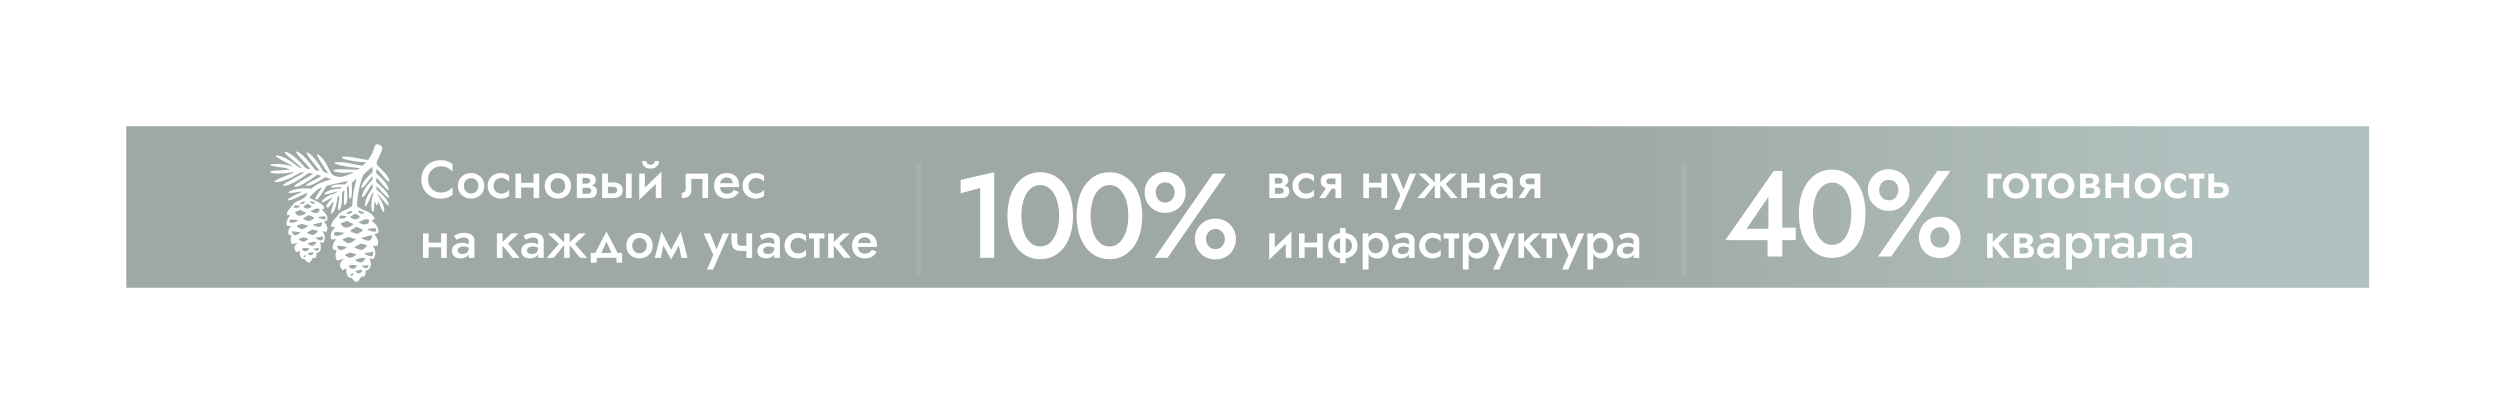 <?xml version="1.0" encoding="UTF-8"?> <svg xmlns="http://www.w3.org/2000/svg" width="418" height="70" viewBox="0 0 418 70" fill="none"><g filter="url(#filter0_f_453_173)"><rect x="21.113" y="21.113" width="375" height="27" fill="url(#paint0_linear_453_173)" fill-opacity="0.38"></rect></g><path d="M62.878 24.169C62.783 24.206 62.7 24.349 62.599 24.648C62.377 25.314 62.168 25.781 61.857 26.279L61.566 26.74L61.166 26.703C60.951 26.684 60.38 26.578 59.905 26.473C58.453 26.155 57.243 26.093 57.167 26.329C57.072 26.597 59.195 27.046 60.824 27.108L61.236 27.126L60.944 27.419C60.773 27.6 60.596 27.718 60.514 27.718C60.437 27.718 59.924 27.618 59.379 27.5C57.8 27.164 57.287 27.089 56.564 27.108C56.038 27.12 55.911 27.145 55.911 27.22C55.911 27.45 57.439 27.824 59.081 27.998C59.594 28.048 60.044 28.092 60.07 28.092C60.184 28.092 60.12 28.191 59.937 28.297C59.759 28.403 59.645 28.403 58.206 28.341C56.964 28.285 56.583 28.285 56.203 28.353C55.943 28.397 55.721 28.465 55.709 28.503C55.671 28.608 56.178 28.77 56.767 28.845C57.262 28.907 58.054 28.889 58.815 28.802C58.998 28.777 59.113 28.789 59.113 28.826C59.113 28.92 57.826 29.399 57.262 29.518C56.799 29.611 56.736 29.605 56.336 29.505C55.519 29.294 55.531 29.3 54.948 28.154C54.663 27.587 54.282 26.94 54.111 26.709C53.82 26.323 53.218 25.788 53.084 25.788C52.862 25.788 53.236 26.529 54.162 27.905C54.542 28.471 54.84 28.951 54.828 28.97C54.815 28.995 54.644 28.957 54.454 28.889C54.143 28.777 54.086 28.721 53.908 28.409C53.42 27.556 52.723 26.603 52.241 26.13C51.76 25.657 51.367 25.408 51.265 25.501C51.189 25.582 51.563 26.186 52.14 26.909C53.281 28.341 53.427 28.528 53.395 28.565C53.351 28.602 52.767 28.465 52.666 28.391C52.622 28.359 52.355 28.005 52.07 27.606C51.436 26.715 50.416 25.7 49.928 25.457C49.459 25.227 49.389 25.314 49.687 25.738C49.902 26.043 50.257 26.448 51.468 27.749C51.709 28.005 51.893 28.235 51.874 28.247C51.861 28.26 51.696 28.26 51.512 28.235C51.189 28.198 51.176 28.191 50.581 27.537C49.592 26.448 48.679 25.719 48.007 25.464C47.652 25.333 47.576 25.327 47.576 25.426C47.576 25.576 47.925 25.931 48.641 26.516C49.49 27.201 50.245 27.88 50.321 28.005C50.422 28.179 50.13 28.092 49.852 27.874C48.413 26.734 47.31 26.136 46.416 26.006C46.169 25.968 46.118 25.974 46.118 26.055C46.118 26.192 46.663 26.541 47.88 27.189C48.444 27.494 48.907 27.768 48.907 27.799C48.907 27.83 48.863 27.836 48.812 27.818C47.734 27.413 45.167 27.245 45.167 27.581C45.167 27.674 45.649 27.787 46.714 27.936C48.001 28.117 48.533 28.254 48.349 28.366C48.318 28.384 47.734 28.428 47.062 28.465C45.731 28.534 45.395 28.571 45.205 28.665C45.085 28.727 45.085 28.733 45.193 28.814C45.529 29.057 47.272 29.088 48.387 28.87C49.167 28.721 49.294 28.77 48.761 29.02C48.52 29.132 47.982 29.343 47.57 29.493C46.72 29.804 46.372 29.966 46.074 30.19C45.75 30.427 45.801 30.483 46.327 30.439C47.17 30.377 48.476 29.873 49.718 29.132C50.169 28.858 50.365 28.777 50.555 28.777C50.695 28.777 50.809 28.802 50.809 28.833C50.809 28.907 50.023 29.368 48.85 29.991C47.931 30.471 47.259 30.906 47.259 31.018C47.259 31.124 47.754 31.087 48.159 30.95C48.939 30.695 50.371 29.866 51.233 29.181C51.55 28.926 51.569 28.92 51.867 28.97C52.032 28.995 52.21 29.02 52.254 29.02C52.45 29.032 52.267 29.175 51.462 29.624C50.505 30.153 49.693 30.67 49.351 30.956C49.047 31.218 49.148 31.305 49.636 31.205C50.232 31.081 51.151 30.564 52.71 29.462L53.059 29.213L53.37 29.294C53.541 29.337 53.693 29.399 53.706 29.437C53.718 29.468 53.294 29.717 52.761 29.979C51.81 30.446 51.195 30.838 51.138 31.012C51.113 31.081 51.183 31.093 51.487 31.068C51.975 31.025 52.685 30.701 53.655 30.084C54.371 29.63 54.377 29.63 54.637 29.698C54.777 29.736 55.011 29.817 55.151 29.873L55.404 29.979L55.182 30.041C53.877 30.402 52.983 30.794 52.4 31.261L52.057 31.535L51.417 31.498C50.302 31.442 49.249 31.604 48.546 31.934C47.817 32.27 48.356 32.37 49.661 32.133C50.473 31.99 50.72 32.002 50.333 32.164C48.888 32.787 47.988 33.316 48.14 33.466C48.267 33.59 49.116 33.304 50.251 32.75C50.879 32.444 51.405 32.208 51.424 32.22C51.436 32.239 51.348 32.426 51.227 32.65C51.05 32.961 50.955 33.061 50.777 33.13C50.657 33.173 50.479 33.267 50.378 33.347C50.283 33.422 50.08 33.522 49.921 33.566C49.535 33.671 49.173 33.92 48.977 34.225C48.888 34.362 48.654 34.643 48.463 34.855C48.216 35.116 48.077 35.328 48.026 35.521C47.906 35.932 47.963 36.025 48.273 35.975C48.413 35.957 48.527 35.957 48.527 35.975C48.527 35.994 48.438 36.119 48.337 36.249C48.058 36.592 47.893 36.99 47.893 37.321C47.893 37.713 48.007 37.825 48.375 37.769C48.666 37.725 48.736 37.788 48.552 37.937C48.273 38.167 48.102 38.772 48.229 39.114C48.292 39.288 48.337 39.332 48.463 39.319C48.755 39.301 48.787 39.338 48.685 39.575C48.508 39.986 48.622 40.721 48.869 40.814C48.913 40.833 49.116 40.777 49.325 40.696C49.528 40.615 49.725 40.546 49.763 40.546C49.795 40.546 49.693 40.671 49.541 40.827C49.275 41.094 49.256 41.132 49.256 41.449C49.256 41.692 49.294 41.829 49.389 41.96C49.56 42.184 49.706 42.209 49.928 42.047C50.023 41.972 50.118 41.916 50.137 41.916C50.15 41.916 50.15 42.028 50.13 42.165C50.054 42.688 50.371 43.286 50.72 43.286C50.84 43.286 50.974 43.373 51.183 43.598C51.348 43.772 51.525 43.909 51.582 43.909C51.753 43.909 52.057 43.616 52.165 43.355C52.26 43.118 52.273 43.106 52.482 43.143C52.666 43.168 52.717 43.149 52.812 43.006C52.875 42.906 52.926 42.713 52.926 42.52C52.932 42.221 52.945 42.197 53.084 42.215C53.522 42.277 53.807 41.437 53.572 40.783C53.471 40.509 53.496 40.471 53.706 40.553C53.788 40.584 53.902 40.608 53.947 40.608C54.187 40.608 54.39 39.874 54.282 39.4C54.251 39.263 54.156 39.039 54.067 38.908L53.908 38.666L54.251 38.709L54.593 38.753L54.669 38.547C54.707 38.441 54.739 38.261 54.739 38.155C54.733 37.906 54.523 37.451 54.308 37.227C54.118 37.028 54.162 36.953 54.485 36.922C54.701 36.903 54.707 36.891 54.726 36.623C54.764 36.175 54.644 35.907 54.194 35.446C53.972 35.209 53.788 35.004 53.788 34.979C53.788 34.96 53.877 34.942 53.978 34.942C54.606 34.942 53.845 34.001 52.932 33.653C52.691 33.553 52.336 33.391 52.146 33.279C51.956 33.167 51.779 33.074 51.753 33.074C51.677 33.074 52.007 32.706 52.552 32.17C53.034 31.703 53.731 31.249 53.82 31.342C53.845 31.367 53.693 31.616 53.484 31.903C53.078 32.444 52.71 33.086 52.71 33.235C52.71 33.285 52.748 33.341 52.799 33.36C53.04 33.453 53.541 32.868 54.162 31.766C54.454 31.261 54.606 31.056 54.726 31.006C54.821 30.975 55.582 30.807 56.419 30.632C57.255 30.464 58.01 30.309 58.098 30.29C58.238 30.259 58.225 30.29 57.972 30.545L57.693 30.832H56.957C56.558 30.832 56.114 30.863 55.975 30.9C55.601 31 55.309 31.149 55.309 31.236C55.309 31.367 55.62 31.392 56.374 31.317C56.767 31.28 57.109 31.268 57.135 31.293C57.16 31.317 57.116 31.392 57.04 31.454C56.938 31.535 56.78 31.567 56.463 31.573C56 31.579 55.195 31.753 54.853 31.928C54.517 32.096 54.232 32.326 54.232 32.432C54.232 32.569 54.663 32.513 55.436 32.27C55.766 32.164 56.14 32.059 56.26 32.04L56.482 31.996L56.362 32.133C56.292 32.202 56.038 32.326 55.791 32.395C55.068 32.606 54.561 32.88 54.118 33.304C53.427 33.964 53.813 34.008 54.866 33.385C55.221 33.173 55.538 33.011 55.575 33.024C55.614 33.036 55.474 33.229 55.265 33.453C55.056 33.671 54.796 33.989 54.688 34.163L54.492 34.475L54.625 34.612C54.701 34.693 54.789 34.755 54.834 34.755C54.872 34.755 55.087 34.518 55.309 34.225C55.886 33.484 55.937 33.516 55.626 34.406C55.385 35.116 55.284 35.627 55.379 35.714C55.493 35.826 55.855 35.353 56.032 34.861C56.184 34.437 56.387 33.478 56.387 33.161C56.387 33.024 56.691 32.6 56.748 32.663C56.761 32.675 56.717 33.117 56.641 33.646C56.488 34.724 56.488 35.147 56.647 35.178C56.761 35.197 56.983 34.761 57.09 34.288C57.135 34.114 57.173 33.572 57.179 33.086C57.186 32.227 57.192 32.183 57.35 31.996C57.439 31.884 57.534 31.816 57.553 31.834C57.572 31.853 57.566 32.276 57.528 32.768C57.433 34.126 57.572 34.649 57.87 34.051C58.067 33.646 58.13 32.955 58.048 32.114L57.972 31.367L58.143 31.193L58.32 31.012L58.352 32.102C58.384 33.248 58.441 33.472 58.624 33.192C58.808 32.912 58.878 32.295 58.84 31.43L58.796 30.608L59.176 30.24C59.385 30.041 59.569 29.885 59.582 29.904C59.601 29.922 59.518 30.315 59.398 30.782C59.176 31.654 59.024 32.6 58.954 33.509C58.884 34.531 58.878 34.537 58.631 34.624C58.51 34.668 58.314 34.78 58.206 34.873C58.092 34.967 57.819 35.097 57.598 35.16C57.16 35.29 56.653 35.676 56.469 36.025C56.419 36.131 56.216 36.361 56.032 36.542C55.658 36.891 55.373 37.408 55.373 37.725C55.373 37.956 55.499 38.018 55.797 37.937C55.905 37.906 56.013 37.893 56.032 37.912C56.045 37.931 55.943 38.087 55.804 38.267C55.423 38.734 55.309 39.014 55.309 39.494C55.309 40.017 55.373 40.079 55.855 40.017C56.197 39.98 56.203 39.98 56.14 40.104C56.102 40.173 56.038 40.247 56 40.272C55.861 40.353 55.626 40.951 55.626 41.231C55.626 41.661 55.74 41.823 56.026 41.817C56.298 41.81 56.311 41.86 56.159 42.29C56.007 42.72 56.165 43.461 56.431 43.56C56.482 43.579 56.729 43.517 56.976 43.411C57.224 43.311 57.439 43.243 57.458 43.255C57.477 43.274 57.357 43.423 57.198 43.585C56.862 43.915 56.78 44.183 56.888 44.575C56.957 44.818 57.211 45.154 57.325 45.154C57.357 45.154 57.49 45.086 57.617 44.999C57.743 44.912 57.864 44.843 57.877 44.843C57.895 44.843 57.908 45.042 57.908 45.291C57.908 46.001 58.238 46.493 58.675 46.444C58.783 46.437 58.865 46.499 58.998 46.699C59.233 47.029 59.487 47.172 59.702 47.091C59.918 47.01 60.12 46.792 60.254 46.493C60.355 46.257 60.374 46.244 60.64 46.244C60.894 46.244 60.925 46.225 61.027 46.026C61.097 45.902 61.141 45.665 61.141 45.478C61.141 45.148 61.141 45.142 61.319 45.186C61.534 45.229 61.705 45.074 61.895 44.656C62.06 44.307 62.06 44.083 61.908 43.604C61.845 43.398 61.8 43.218 61.819 43.205C61.832 43.187 61.946 43.212 62.079 43.255C62.377 43.361 62.491 43.299 62.631 42.962C62.84 42.439 62.764 41.785 62.428 41.281C62.371 41.188 62.333 41.1 62.345 41.082C62.364 41.069 62.504 41.076 62.656 41.107C63.011 41.169 63.081 41.144 63.163 40.907C63.328 40.453 63.188 39.923 62.783 39.425C62.669 39.288 62.599 39.158 62.624 39.133C62.643 39.108 62.783 39.077 62.929 39.058C63.157 39.027 63.201 38.996 63.245 38.834C63.372 38.367 63.036 37.644 62.466 37.171C62.111 36.878 62.073 36.748 62.339 36.748C63.017 36.748 62.377 35.813 61.376 35.34C61.128 35.222 60.875 35.129 60.818 35.129C60.761 35.129 60.634 35.066 60.539 34.992C60.437 34.917 60.216 34.78 60.038 34.686L59.715 34.525L59.727 33.908C59.746 32.669 60.127 30.8 60.602 29.58C60.754 29.194 60.824 29.113 61.49 28.534C61.883 28.185 62.225 27.905 62.244 27.905C62.263 27.905 62.282 28.098 62.282 28.341V28.77L61.693 29.35C61.369 29.667 61.002 30.084 60.881 30.271C60.628 30.651 60.355 31.305 60.412 31.398C60.539 31.591 60.894 31.236 61.648 30.19C61.908 29.823 62.162 29.512 62.206 29.493C62.257 29.474 62.282 29.549 62.282 29.748C62.282 30.01 62.25 30.072 61.946 30.396C61.756 30.589 61.502 30.875 61.382 31.025C60.868 31.641 60.387 32.793 60.564 32.968C60.628 33.024 60.691 32.986 60.875 32.787C61.008 32.644 61.211 32.364 61.331 32.164C61.452 31.959 61.705 31.542 61.895 31.236L62.25 30.676L62.295 31.018L62.333 31.361L61.902 32.002C61.433 32.694 61.116 33.404 61.046 33.927C61.002 34.257 61.046 34.506 61.141 34.506C61.23 34.506 61.496 34.02 61.769 33.379C62.123 32.513 62.307 32.164 62.377 32.202C62.447 32.239 62.428 32.557 62.339 32.712C62.212 32.943 62.079 33.765 62.079 34.319C62.079 34.948 62.193 35.396 62.358 35.427C62.485 35.452 62.523 35.272 62.574 34.331C62.599 33.908 62.637 33.59 62.662 33.615C62.688 33.64 62.738 33.783 62.776 33.92C62.922 34.406 63.169 34.437 63.169 33.97C63.169 33.821 63.195 33.696 63.227 33.696C63.252 33.696 63.398 33.995 63.543 34.369C63.955 35.415 64.247 35.739 64.247 35.135C64.247 34.537 63.86 33.59 63.322 32.874C63.169 32.669 63.055 32.482 63.074 32.463C63.131 32.407 63.41 32.694 64.057 33.478C64.659 34.201 64.887 34.419 64.97 34.338C65.052 34.257 65.001 34.07 64.779 33.646C64.539 33.161 63.822 32.364 63.296 31.984C63.03 31.791 62.979 31.722 62.941 31.479C62.922 31.324 62.916 31.18 62.935 31.162C62.96 31.143 63.125 31.293 63.309 31.492C63.898 32.139 64.589 32.831 64.773 32.961C65.084 33.179 65.122 33.017 64.881 32.532C64.71 32.183 64.526 31.959 63.797 31.255L62.916 30.408V30.059C62.916 29.866 62.935 29.711 62.967 29.711C62.992 29.711 63.296 30.066 63.645 30.495C64.779 31.896 65.325 32.202 64.817 31.149C64.57 30.645 64.152 30.128 63.461 29.48L62.916 28.97V28.627C62.916 28.44 62.941 28.272 62.967 28.254C62.992 28.235 63.372 28.64 63.797 29.15C64.228 29.667 64.678 30.159 64.799 30.246C65.23 30.57 65.217 30.197 64.767 29.437C64.627 29.194 64.26 28.783 63.765 28.303C62.986 27.55 62.979 27.544 62.979 27.263C62.979 27.039 63.049 26.846 63.29 26.398C63.62 25.794 63.93 24.972 63.93 24.71C63.93 24.53 63.727 24.33 63.41 24.2C63.144 24.094 63.074 24.087 62.878 24.169ZM50.942 33.871C50.809 34.114 50.207 34.225 50.207 34.008C50.207 33.895 50.879 33.615 50.955 33.696C50.986 33.721 50.98 33.802 50.942 33.871ZM52.355 33.746C52.717 33.864 52.793 33.983 52.558 34.045C52.343 34.095 52.102 34.032 51.95 33.883C51.684 33.621 51.829 33.572 52.355 33.746ZM51.779 34.257C52.02 34.388 52.121 34.481 52.102 34.537C52.038 34.693 51.658 34.879 51.405 34.879C51.138 34.879 50.745 34.68 50.752 34.556C50.752 34.487 51.284 34.082 51.386 34.076C51.405 34.07 51.582 34.157 51.779 34.257ZM50.067 34.419C50.219 34.462 50.2 34.525 49.985 34.649C49.776 34.773 49.249 34.805 49.148 34.705C49.097 34.655 49.11 34.587 49.186 34.475C49.288 34.319 49.319 34.313 49.623 34.35C49.807 34.369 50.004 34.406 50.067 34.419ZM53.395 34.973C53.465 35.035 53.465 35.085 53.389 35.272C53.275 35.527 53.116 35.627 52.825 35.627C52.533 35.62 51.981 35.427 51.981 35.328C51.981 35.278 52.096 35.203 52.229 35.16C52.368 35.11 52.552 35.016 52.641 34.948C52.767 34.848 52.862 34.83 53.059 34.855C53.199 34.873 53.351 34.929 53.395 34.973ZM50.517 35.247C50.669 35.353 50.866 35.452 50.961 35.477C51.221 35.539 51.214 35.608 50.935 35.789C50.644 35.982 50.169 36.119 49.953 36.075C49.725 36.032 49.351 35.701 49.351 35.533C49.351 35.415 49.395 35.384 49.592 35.346C49.725 35.328 49.921 35.253 50.023 35.191C50.124 35.129 50.213 35.072 50.226 35.072C50.238 35.066 50.371 35.147 50.517 35.247ZM60.387 35.322C60.628 35.396 60.843 35.483 60.868 35.515C60.925 35.608 60.704 35.751 60.507 35.751C60.279 35.751 59.911 35.502 59.886 35.328C59.861 35.16 59.848 35.16 60.387 35.322ZM58.897 35.322C58.967 35.434 58.593 35.751 58.346 35.789C58.181 35.82 58.092 35.795 58.003 35.714C57.895 35.602 57.902 35.596 58.263 35.434C58.675 35.247 58.827 35.216 58.897 35.322ZM59.81 35.95C60.019 36.056 60.19 36.181 60.19 36.224C60.19 36.337 59.892 36.548 59.613 36.636C59.315 36.723 58.954 36.636 58.694 36.411L58.523 36.268L58.897 36.019C59.1 35.876 59.309 35.764 59.347 35.758C59.392 35.751 59.601 35.838 59.81 35.95ZM52.292 36.243C52.596 36.374 52.603 36.38 52.482 36.505C52.279 36.729 51.823 36.953 51.601 36.947C51.348 36.934 50.663 36.648 50.695 36.567C50.701 36.53 50.91 36.38 51.151 36.231C51.639 35.919 51.519 35.919 52.292 36.243ZM57.528 36.081C57.75 36.125 57.934 36.181 57.934 36.218C57.921 36.355 57.433 36.561 57.097 36.561C56.71 36.561 56.647 36.48 56.799 36.193C56.907 35.982 56.938 35.975 57.528 36.081ZM54.416 36.355C54.454 36.492 54.46 36.611 54.428 36.642C54.289 36.779 53.186 36.455 53.186 36.287C53.186 36.256 53.395 36.224 53.648 36.218C53.902 36.206 54.13 36.181 54.149 36.162C54.251 36.069 54.358 36.144 54.416 36.355ZM61.648 36.717C61.743 36.773 61.724 37.04 61.616 37.246C61.439 37.582 60.83 37.619 60.209 37.327C59.924 37.196 59.949 37.09 60.279 36.997C60.437 36.953 60.659 36.853 60.773 36.773C60.944 36.648 61.04 36.629 61.287 36.648C61.452 36.667 61.616 36.698 61.648 36.717ZM49.592 36.785C49.928 36.829 49.877 36.922 49.408 37.115C49.186 37.215 48.989 37.246 48.761 37.233C48.406 37.215 48.349 37.146 48.425 36.829C48.47 36.679 48.476 36.679 48.894 36.717C49.129 36.735 49.44 36.766 49.592 36.785ZM58.365 37.115C58.517 37.208 58.751 37.327 58.891 37.37L59.138 37.451L58.891 37.663C58.637 37.875 58.155 38.055 57.832 38.055C57.585 38.055 57.325 37.918 57.122 37.675C56.888 37.408 56.932 37.289 57.281 37.208C57.439 37.165 57.655 37.09 57.756 37.04C58.01 36.903 58.054 36.91 58.365 37.115ZM53.851 37.352C53.851 37.451 53.794 37.619 53.725 37.725C53.611 37.912 53.572 37.931 53.3 37.931C52.989 37.931 52.33 37.682 52.33 37.57C52.33 37.532 52.45 37.489 52.603 37.47C52.748 37.445 53.04 37.377 53.249 37.314C53.788 37.146 53.851 37.152 53.851 37.352ZM50.796 37.52C50.891 37.563 51.088 37.626 51.24 37.651C51.386 37.675 51.506 37.719 51.506 37.75C51.506 37.837 51.018 38.167 50.771 38.242C50.486 38.336 50.207 38.279 49.89 38.068C49.516 37.812 49.535 37.731 49.997 37.582C50.498 37.42 50.587 37.414 50.796 37.52ZM60.158 38.149C60.437 38.267 60.672 38.404 60.685 38.454C60.704 38.547 60.317 38.834 59.918 39.014C59.689 39.114 59.658 39.114 59.347 39.014C58.903 38.871 58.529 38.684 58.555 38.616C58.58 38.541 59.506 37.931 59.588 37.931C59.626 37.931 59.88 38.03 60.158 38.149ZM62.871 38.348C62.96 38.635 62.897 38.74 62.643 38.74C62.231 38.74 61.458 38.454 61.458 38.304C61.458 38.267 61.623 38.236 61.826 38.236C62.022 38.23 62.276 38.205 62.377 38.18C62.7 38.093 62.815 38.13 62.871 38.348ZM52.679 38.473C52.926 38.529 53.135 38.585 53.148 38.591C53.16 38.603 53.122 38.684 53.065 38.772C52.92 38.996 52.469 39.301 52.292 39.301C52.102 39.301 51.316 38.996 51.316 38.921C51.316 38.89 51.449 38.796 51.62 38.715C51.785 38.635 51.975 38.522 52.045 38.466C52.203 38.348 52.153 38.348 52.679 38.473ZM49.814 38.784C50.074 38.803 50.232 38.846 50.219 38.89C50.188 38.983 49.623 39.301 49.421 39.338C49.205 39.382 49.008 39.226 48.869 38.902L48.774 38.659L49.078 38.703C49.243 38.722 49.579 38.759 49.814 38.784ZM56.945 38.846C57.262 38.865 57.528 38.908 57.528 38.933C57.528 39.021 57.065 39.282 56.793 39.357C56.52 39.432 56.133 39.444 55.981 39.388C55.855 39.344 55.842 38.927 55.962 38.809C56.007 38.765 56.108 38.747 56.197 38.765C56.285 38.79 56.621 38.821 56.945 38.846ZM62.219 39.488C62.219 39.774 61.99 40.166 61.8 40.21C61.566 40.272 61.154 40.191 60.78 40.011C60.406 39.83 60.361 39.755 60.621 39.706C60.716 39.687 61.09 39.593 61.458 39.494C61.826 39.394 62.142 39.313 62.174 39.307C62.2 39.307 62.219 39.388 62.219 39.488ZM54.004 39.824C53.94 40.173 53.851 40.229 53.49 40.166C53.325 40.135 53.078 40.036 52.932 39.942L52.679 39.774L53.154 39.699C53.414 39.656 53.699 39.593 53.788 39.562C53.997 39.481 54.061 39.55 54.004 39.824ZM58.764 39.768C59.011 39.849 59.271 39.923 59.353 39.923C59.429 39.923 59.493 39.948 59.493 39.986C59.493 40.142 58.561 40.671 58.295 40.671C58.041 40.671 57.274 40.179 57.274 40.023C57.274 39.967 57.674 39.811 58.289 39.625C58.308 39.618 58.523 39.681 58.764 39.768ZM51.145 39.78C51.379 39.843 51.563 39.917 51.55 39.955C51.538 39.986 51.392 40.11 51.214 40.222C50.955 40.397 50.859 40.428 50.663 40.403C50.441 40.372 49.921 40.085 49.921 39.992C49.921 39.961 50.549 39.706 50.682 39.681C50.701 39.674 50.904 39.724 51.145 39.78ZM52.901 40.528C52.901 40.702 52.425 41.107 52.229 41.107C52.02 41.107 51.341 40.814 51.405 40.752C51.424 40.733 51.595 40.652 51.772 40.571C52.178 40.403 52.901 40.378 52.901 40.528ZM60.919 40.851C61.192 40.92 61.356 40.995 61.344 41.038C61.281 41.312 60.685 41.792 60.406 41.792C60.209 41.792 59.436 41.511 59.315 41.399C59.239 41.318 59.277 41.281 59.639 41.113C59.861 41.007 60.082 40.876 60.127 40.827C60.228 40.708 60.368 40.714 60.919 40.851ZM57.325 41.175C57.686 41.219 57.991 41.275 58.01 41.3C58.054 41.368 57.338 41.785 57.09 41.829C56.97 41.854 56.831 41.842 56.774 41.81C56.609 41.711 56.387 41.35 56.387 41.188C56.387 41.069 56.412 41.044 56.533 41.069C56.609 41.088 56.964 41.132 57.325 41.175ZM51.525 41.48C51.627 41.48 51.696 41.511 51.696 41.568C51.696 41.68 51.354 41.966 51.157 42.016C50.98 42.059 50.492 41.829 50.492 41.692C50.492 41.555 50.866 41.412 51.126 41.449C51.246 41.468 51.424 41.48 51.525 41.48ZM53.344 41.536C53.344 41.599 53.287 41.723 53.218 41.81C53.11 41.941 53.059 41.96 52.907 41.916C52.653 41.848 52.387 41.661 52.413 41.58C52.425 41.536 52.558 41.518 52.748 41.53C52.92 41.536 53.103 41.518 53.154 41.48C53.294 41.393 53.344 41.406 53.344 41.536ZM62.383 42.365C62.358 42.545 62.307 42.732 62.263 42.776C62.123 42.944 61.249 42.707 60.995 42.433C60.888 42.309 60.888 42.309 61.312 42.265C61.553 42.246 61.87 42.184 62.029 42.14C62.434 42.01 62.428 42.01 62.383 42.365ZM52.438 42.271C52.457 42.315 52.394 42.421 52.305 42.508C52.102 42.707 51.779 42.72 51.576 42.533C51.411 42.377 51.405 42.383 51.728 42.265C52.026 42.159 52.406 42.165 52.438 42.271ZM59.068 42.358C59.322 42.433 59.537 42.502 59.55 42.514C59.664 42.614 58.853 43.099 58.574 43.099C58.352 43.099 57.686 42.732 57.686 42.614C57.686 42.545 58.358 42.259 58.561 42.234C58.593 42.228 58.821 42.29 59.068 42.358ZM51.214 42.757C51.202 42.869 50.885 43.056 50.771 43.012C50.676 42.975 50.676 42.956 50.815 42.813C50.955 42.663 51.227 42.626 51.214 42.757ZM61.128 43.156C61.179 43.174 60.938 43.529 60.761 43.691C60.602 43.84 60.507 43.878 60.298 43.872C60.025 43.865 59.423 43.616 59.385 43.492C59.373 43.454 59.512 43.38 59.708 43.324C59.899 43.268 60.076 43.193 60.095 43.156C60.127 43.106 60.989 43.106 61.128 43.156ZM59.353 44.32C59.746 44.37 59.766 44.444 59.461 44.712C59.138 44.986 58.954 45.017 58.612 44.837C58.244 44.65 58.206 44.507 58.491 44.382C58.732 44.276 58.884 44.27 59.353 44.32ZM61.616 44.345C61.654 44.407 61.559 44.625 61.414 44.793C61.344 44.874 61.281 44.88 61.128 44.837C60.875 44.768 60.501 44.519 60.526 44.438C60.539 44.401 60.704 44.382 60.907 44.395C61.097 44.407 61.312 44.389 61.376 44.351C61.521 44.27 61.566 44.27 61.616 44.345ZM60.495 45.154C60.628 45.154 60.577 45.347 60.387 45.534C60.266 45.646 60.133 45.715 60.019 45.715C59.829 45.715 59.429 45.509 59.429 45.41C59.429 45.329 60.127 45.098 60.285 45.13C60.355 45.142 60.45 45.154 60.495 45.154ZM59.144 45.839C59.144 45.97 58.694 46.201 58.605 46.113C58.491 46.001 58.777 45.702 58.98 45.727C59.075 45.74 59.144 45.783 59.144 45.839Z" fill="white"></path><rect opacity="0.15" x="153.113" y="27.188" width="0.898" height="18.85" fill="#D9D9D9"></rect><path d="M212.785 30.98H214.083C214.367 30.98 214.622 31.01 214.847 31.069C215.073 31.128 215.25 31.232 215.381 31.38C215.511 31.528 215.576 31.735 215.576 32.002C215.576 32.31 215.473 32.574 215.265 32.793C215.064 33.007 214.729 33.113 214.261 33.113H212.785V32.402H213.967C214.205 32.402 214.376 32.352 214.483 32.251C214.59 32.15 214.643 32.032 214.643 31.895C214.643 31.824 214.628 31.759 214.599 31.7C214.569 31.641 214.527 31.587 214.474 31.54C214.427 31.492 214.359 31.457 214.27 31.433C214.187 31.41 214.086 31.398 213.967 31.398H212.785V30.98ZM212.785 31.158V30.695H213.879C213.967 30.695 214.047 30.684 214.119 30.66C214.196 30.636 214.258 30.601 214.305 30.553C214.353 30.506 214.391 30.453 214.421 30.393C214.45 30.334 214.465 30.272 214.465 30.207C214.465 30.07 214.412 29.958 214.305 29.869C214.205 29.78 214.062 29.735 213.879 29.735H212.785V29.024H213.994C214.249 29.024 214.48 29.063 214.687 29.14C214.901 29.211 215.073 29.33 215.203 29.495C215.333 29.655 215.399 29.869 215.399 30.136C215.399 30.367 215.333 30.559 215.203 30.713C215.073 30.861 214.901 30.974 214.687 31.051C214.48 31.122 214.249 31.158 213.994 31.158H212.785ZM212.225 29.024H213.167V33.113H212.225V29.024ZM217.1 31.069C217.1 31.33 217.156 31.558 217.269 31.753C217.382 31.943 217.533 32.094 217.722 32.207C217.918 32.319 218.134 32.376 218.371 32.376C218.567 32.376 218.753 32.346 218.931 32.287C219.109 32.227 219.266 32.144 219.402 32.038C219.539 31.931 219.639 31.812 219.705 31.682V32.74C219.562 32.882 219.37 32.995 219.127 33.078C218.884 33.161 218.617 33.202 218.327 33.202C217.906 33.202 217.527 33.113 217.189 32.935C216.857 32.752 216.593 32.5 216.398 32.18C216.208 31.854 216.113 31.484 216.113 31.069C216.113 30.648 216.208 30.278 216.398 29.958C216.593 29.638 216.857 29.389 217.189 29.211C217.527 29.027 217.906 28.936 218.327 28.936C218.617 28.936 218.884 28.977 219.127 29.06C219.37 29.143 219.562 29.256 219.705 29.398V30.456C219.639 30.319 219.536 30.201 219.393 30.1C219.257 29.993 219.1 29.91 218.922 29.851C218.745 29.792 218.561 29.762 218.371 29.762C218.134 29.762 217.918 29.819 217.722 29.931C217.533 30.044 217.382 30.198 217.269 30.393C217.156 30.589 217.1 30.814 217.1 31.069ZM221.601 33.113H220.579L221.983 31.087H222.961L221.601 33.113ZM224.259 33.113H223.29V29.024H224.259V33.113ZM223.646 30.811V31.54H222.375C222.096 31.54 221.838 31.498 221.601 31.416C221.364 31.327 221.175 31.19 221.032 31.007C220.89 30.817 220.819 30.571 220.819 30.269C220.819 29.967 220.89 29.727 221.032 29.549C221.175 29.365 221.364 29.232 221.601 29.149C221.838 29.066 222.096 29.024 222.375 29.024H223.646V29.824H222.455C222.306 29.824 222.182 29.842 222.081 29.878C221.98 29.913 221.903 29.967 221.85 30.038C221.797 30.109 221.77 30.201 221.77 30.313C221.77 30.432 221.797 30.527 221.85 30.598C221.903 30.669 221.98 30.722 222.081 30.758C222.182 30.793 222.306 30.811 222.455 30.811H223.646ZM228.362 31.353V30.562H231.491V31.353H228.362ZM230.976 29.024H231.918V33.113H230.976V29.024ZM227.944 29.024H228.887V33.113H227.944V29.024ZM236.762 29.024L234.095 35.069H233.073L234.14 32.633L232.495 29.024H233.597L234.904 32.26L234.451 32.233L235.731 29.024H236.762ZM242.388 29.024H243.544L241.722 30.784L243.722 33.113H242.566L240.61 30.713L242.388 29.024ZM240.815 29.024V33.113H239.899V29.024H240.815ZM238.326 29.024L240.104 30.713L238.148 33.113H236.993L238.993 30.784L237.17 29.024H238.326ZM244.751 31.353V30.562H247.88V31.353H244.751ZM247.364 29.024H248.307V33.113H247.364V29.024ZM244.333 29.024H245.276V33.113H244.333V29.024ZM250.137 31.904C250.137 32.029 250.17 32.133 250.235 32.215C250.306 32.298 250.398 32.364 250.511 32.411C250.623 32.453 250.751 32.473 250.893 32.473C251.1 32.473 251.287 32.441 251.453 32.376C251.619 32.31 251.749 32.207 251.844 32.064C251.939 31.922 251.986 31.733 251.986 31.495L252.129 31.958C252.129 32.218 252.06 32.444 251.924 32.633C251.788 32.817 251.604 32.959 251.373 33.06C251.142 33.155 250.884 33.202 250.6 33.202C250.333 33.202 250.09 33.155 249.871 33.06C249.657 32.965 249.486 32.826 249.355 32.642C249.231 32.453 249.169 32.218 249.169 31.94C249.169 31.661 249.24 31.421 249.382 31.22C249.524 31.018 249.726 30.864 249.986 30.758C250.253 30.651 250.564 30.598 250.92 30.598C251.157 30.598 251.367 30.627 251.551 30.687C251.74 30.746 251.897 30.814 252.022 30.891C252.146 30.968 252.232 31.036 252.28 31.096V31.602C252.096 31.466 251.909 31.368 251.72 31.309C251.53 31.244 251.311 31.211 251.062 31.211C250.86 31.211 250.689 31.241 250.546 31.3C250.41 31.353 250.306 31.433 250.235 31.54C250.17 31.641 250.137 31.762 250.137 31.904ZM249.924 30.1L249.542 29.416C249.726 29.303 249.96 29.193 250.244 29.087C250.529 28.98 250.855 28.927 251.222 28.927C251.56 28.927 251.856 28.977 252.111 29.078C252.366 29.178 252.564 29.324 252.706 29.513C252.855 29.697 252.929 29.925 252.929 30.198V33.113H251.986V30.304C251.986 30.115 251.906 29.97 251.746 29.869C251.592 29.762 251.403 29.709 251.177 29.709C250.982 29.709 250.801 29.733 250.635 29.78C250.469 29.827 250.324 29.884 250.2 29.949C250.081 30.008 249.989 30.058 249.924 30.1ZM254.891 33.113H253.869L255.273 31.087H256.251L254.891 33.113ZM257.549 33.113H256.58V29.024H257.549V33.113ZM256.936 30.811V31.54H255.664C255.386 31.54 255.128 31.498 254.891 31.416C254.654 31.327 254.464 31.19 254.322 31.007C254.18 30.817 254.109 30.571 254.109 30.269C254.109 29.967 254.18 29.727 254.322 29.549C254.464 29.365 254.654 29.232 254.891 29.149C255.128 29.066 255.386 29.024 255.664 29.024H256.936V29.824H255.744C255.596 29.824 255.472 29.842 255.371 29.878C255.27 29.913 255.193 29.967 255.14 30.038C255.087 30.109 255.06 30.201 255.06 30.313C255.06 30.432 255.087 30.527 255.14 30.598C255.193 30.669 255.27 30.722 255.371 30.758C255.472 30.793 255.596 30.811 255.744 30.811H256.936ZM215.879 39.913L212.207 43.424L212.252 42.224L215.923 38.713L215.879 39.913ZM213.15 39.024V42.34L212.207 43.424V39.024H213.15ZM215.923 38.713V43.113H214.981V39.798L215.923 38.713ZM217.607 41.353V40.562H220.736V41.353H217.607ZM220.22 39.024H221.163V43.113H220.22V39.024ZM217.189 39.024H218.132V43.113H217.189V39.024ZM224.06 38.136H224.993V44.002H224.06V38.136ZM222.078 41.069C222.078 40.648 222.176 40.278 222.371 39.958C222.573 39.638 222.857 39.389 223.224 39.211C223.592 39.027 224.024 38.935 224.522 38.935C225.026 38.935 225.462 39.027 225.829 39.211C226.196 39.389 226.478 39.638 226.673 39.958C226.875 40.278 226.976 40.648 226.976 41.069C226.976 41.484 226.875 41.854 226.673 42.18C226.478 42.5 226.196 42.752 225.829 42.935C225.462 43.113 225.026 43.202 224.522 43.202C224.024 43.202 223.592 43.113 223.224 42.935C222.857 42.752 222.573 42.5 222.371 42.18C222.176 41.854 222.078 41.484 222.078 41.069ZM222.993 41.069C222.993 41.324 223.05 41.549 223.162 41.744C223.281 41.934 223.453 42.085 223.678 42.198C223.909 42.304 224.19 42.358 224.522 42.358C224.854 42.358 225.133 42.304 225.358 42.198C225.589 42.085 225.761 41.934 225.873 41.744C225.992 41.549 226.051 41.324 226.051 41.069C226.051 40.814 225.992 40.589 225.873 40.393C225.761 40.198 225.589 40.047 225.358 39.94C225.133 39.833 224.854 39.78 224.522 39.78C224.19 39.78 223.909 39.833 223.678 39.94C223.453 40.047 223.281 40.198 223.162 40.393C223.05 40.589 222.993 40.814 222.993 41.069ZM228.817 45.069H227.848V39.024H228.817V45.069ZM232.204 41.069C232.204 41.519 232.112 41.907 231.928 42.233C231.744 42.553 231.502 42.799 231.199 42.971C230.897 43.137 230.568 43.22 230.213 43.22C229.863 43.22 229.558 43.134 229.297 42.962C229.042 42.784 228.844 42.535 228.702 42.215C228.565 41.89 228.497 41.507 228.497 41.069C228.497 40.624 228.565 40.242 228.702 39.922C228.844 39.602 229.042 39.356 229.297 39.184C229.558 39.007 229.863 38.918 230.213 38.918C230.568 38.918 230.897 39.004 231.199 39.175C231.502 39.341 231.744 39.584 231.928 39.904C232.112 40.224 232.204 40.612 232.204 41.069ZM231.208 41.069C231.208 40.796 231.152 40.565 231.039 40.376C230.927 40.18 230.776 40.035 230.586 39.94C230.402 39.839 230.198 39.789 229.973 39.789C229.789 39.789 229.608 39.839 229.43 39.94C229.253 40.035 229.104 40.177 228.986 40.367C228.873 40.556 228.817 40.79 228.817 41.069C228.817 41.347 228.873 41.581 228.986 41.771C229.104 41.961 229.253 42.106 229.43 42.207C229.608 42.301 229.789 42.349 229.973 42.349C230.198 42.349 230.402 42.301 230.586 42.207C230.776 42.106 230.927 41.961 231.039 41.771C231.152 41.575 231.208 41.341 231.208 41.069ZM233.723 41.904C233.723 42.029 233.755 42.133 233.82 42.215C233.891 42.298 233.983 42.364 234.096 42.411C234.208 42.453 234.336 42.473 234.478 42.473C234.686 42.473 234.872 42.441 235.038 42.376C235.204 42.31 235.334 42.207 235.429 42.064C235.524 41.922 235.571 41.733 235.571 41.495L235.714 41.958C235.714 42.218 235.646 42.444 235.509 42.633C235.373 42.817 235.189 42.959 234.958 43.06C234.727 43.155 234.469 43.202 234.185 43.202C233.918 43.202 233.675 43.155 233.456 43.06C233.243 42.965 233.071 42.826 232.94 42.642C232.816 42.453 232.754 42.218 232.754 41.94C232.754 41.661 232.825 41.421 232.967 41.22C233.109 41.019 233.311 40.864 233.571 40.758C233.838 40.651 234.149 40.598 234.505 40.598C234.742 40.598 234.952 40.627 235.136 40.687C235.326 40.746 235.483 40.814 235.607 40.891C235.731 40.968 235.817 41.036 235.865 41.096V41.602C235.681 41.466 235.494 41.368 235.305 41.309C235.115 41.244 234.896 41.211 234.647 41.211C234.446 41.211 234.274 41.241 234.131 41.3C233.995 41.353 233.891 41.433 233.82 41.54C233.755 41.641 233.723 41.762 233.723 41.904ZM233.509 40.1L233.127 39.416C233.311 39.303 233.545 39.193 233.829 39.087C234.114 38.98 234.44 38.927 234.807 38.927C235.145 38.927 235.441 38.977 235.696 39.078C235.951 39.178 236.149 39.324 236.291 39.513C236.44 39.697 236.514 39.925 236.514 40.198V43.113H235.571V40.304C235.571 40.115 235.491 39.97 235.331 39.869C235.177 39.762 234.988 39.709 234.763 39.709C234.567 39.709 234.386 39.733 234.22 39.78C234.054 39.827 233.909 39.884 233.785 39.949C233.666 40.008 233.574 40.059 233.509 40.1ZM238.281 41.069C238.281 41.33 238.337 41.558 238.45 41.753C238.562 41.943 238.713 42.094 238.903 42.207C239.098 42.319 239.315 42.376 239.552 42.376C239.747 42.376 239.934 42.346 240.112 42.287C240.29 42.227 240.447 42.144 240.583 42.038C240.719 41.931 240.82 41.812 240.885 41.682V42.74C240.743 42.882 240.55 42.995 240.307 43.078C240.064 43.161 239.798 43.202 239.507 43.202C239.087 43.202 238.707 43.113 238.37 42.935C238.038 42.752 237.774 42.5 237.578 42.18C237.389 41.854 237.294 41.484 237.294 41.069C237.294 40.648 237.389 40.278 237.578 39.958C237.774 39.638 238.038 39.389 238.37 39.211C238.707 39.027 239.087 38.935 239.507 38.935C239.798 38.935 240.064 38.977 240.307 39.06C240.55 39.143 240.743 39.255 240.885 39.398V40.456C240.82 40.319 240.716 40.201 240.574 40.1C240.438 39.993 240.281 39.91 240.103 39.851C239.925 39.792 239.741 39.762 239.552 39.762C239.315 39.762 239.098 39.819 238.903 39.931C238.713 40.044 238.562 40.198 238.45 40.393C238.337 40.589 238.281 40.814 238.281 41.069ZM241.377 39.024H243.964V39.869H241.377V39.024ZM242.204 39.202H243.146V43.113H242.204V39.202ZM245.553 45.069H244.584V39.024H245.553V45.069ZM248.94 41.069C248.94 41.519 248.848 41.907 248.664 42.233C248.481 42.553 248.238 42.799 247.935 42.971C247.633 43.137 247.304 43.22 246.949 43.22C246.599 43.22 246.294 43.134 246.033 42.962C245.778 42.784 245.58 42.535 245.438 42.215C245.301 41.89 245.233 41.507 245.233 41.069C245.233 40.624 245.301 40.242 245.438 39.922C245.58 39.602 245.778 39.356 246.033 39.184C246.294 39.007 246.599 38.918 246.949 38.918C247.304 38.918 247.633 39.004 247.935 39.175C248.238 39.341 248.481 39.584 248.664 39.904C248.848 40.224 248.94 40.612 248.94 41.069ZM247.944 41.069C247.944 40.796 247.888 40.565 247.775 40.376C247.663 40.18 247.512 40.035 247.322 39.94C247.138 39.839 246.934 39.789 246.709 39.789C246.525 39.789 246.344 39.839 246.167 39.94C245.989 40.035 245.841 40.177 245.722 40.367C245.609 40.556 245.553 40.79 245.553 41.069C245.553 41.347 245.609 41.581 245.722 41.771C245.841 41.961 245.989 42.106 246.167 42.207C246.344 42.301 246.525 42.349 246.709 42.349C246.934 42.349 247.138 42.301 247.322 42.207C247.512 42.106 247.663 41.961 247.775 41.771C247.888 41.575 247.944 41.341 247.944 41.069ZM253.342 39.024L250.675 45.069H249.653L250.72 42.633L249.075 39.024H250.177L251.484 42.26L251.031 42.233L252.311 39.024H253.342ZM253.881 39.024H254.823V43.113H253.881V39.024ZM256.326 39.024H257.499L255.739 40.713L257.677 43.113H256.512L254.557 40.713L256.326 39.024ZM257.749 39.024H260.336V39.869H257.749V39.024ZM258.576 39.202H259.518V43.113H258.576V39.202ZM264.878 39.024L262.212 45.069H261.189L262.256 42.633L260.612 39.024H261.714L263.02 42.26L262.567 42.233L263.847 39.024H264.878ZM266.387 45.069H265.418V39.024H266.387V45.069ZM269.773 41.069C269.773 41.519 269.681 41.907 269.498 42.233C269.314 42.553 269.071 42.799 268.769 42.971C268.467 43.137 268.138 43.22 267.782 43.22C267.432 43.22 267.127 43.134 266.867 42.962C266.612 42.784 266.413 42.535 266.271 42.215C266.135 41.89 266.067 41.507 266.067 41.069C266.067 40.624 266.135 40.242 266.271 39.922C266.413 39.602 266.612 39.356 266.867 39.184C267.127 39.007 267.432 38.918 267.782 38.918C268.138 38.918 268.467 39.004 268.769 39.175C269.071 39.341 269.314 39.584 269.498 39.904C269.681 40.224 269.773 40.612 269.773 41.069ZM268.778 41.069C268.778 40.796 268.721 40.565 268.609 40.376C268.496 40.18 268.345 40.035 268.155 39.94C267.972 39.839 267.767 39.789 267.542 39.789C267.358 39.789 267.178 39.839 267 39.94C266.822 40.035 266.674 40.177 266.555 40.367C266.443 40.556 266.387 40.79 266.387 41.069C266.387 41.347 266.443 41.581 266.555 41.771C266.674 41.961 266.822 42.106 267 42.207C267.178 42.301 267.358 42.349 267.542 42.349C267.767 42.349 267.972 42.301 268.155 42.207C268.345 42.106 268.496 41.961 268.609 41.771C268.721 41.575 268.778 41.341 268.778 41.069ZM271.292 41.904C271.292 42.029 271.325 42.133 271.39 42.215C271.461 42.298 271.553 42.364 271.665 42.411C271.778 42.453 271.905 42.473 272.048 42.473C272.255 42.473 272.442 42.441 272.608 42.376C272.773 42.31 272.904 42.207 272.999 42.064C273.093 41.922 273.141 41.733 273.141 41.495L273.283 41.958C273.283 42.218 273.215 42.444 273.079 42.633C272.942 42.817 272.759 42.959 272.528 43.06C272.296 43.155 272.039 43.202 271.754 43.202C271.488 43.202 271.245 43.155 271.025 43.06C270.812 42.965 270.64 42.826 270.51 42.642C270.385 42.453 270.323 42.218 270.323 41.94C270.323 41.661 270.394 41.421 270.536 41.22C270.679 41.019 270.88 40.864 271.141 40.758C271.408 40.651 271.719 40.598 272.074 40.598C272.311 40.598 272.522 40.627 272.705 40.687C272.895 40.746 273.052 40.814 273.176 40.891C273.301 40.968 273.387 41.036 273.434 41.096V41.602C273.251 41.466 273.064 41.368 272.874 41.309C272.685 41.244 272.465 41.211 272.216 41.211C272.015 41.211 271.843 41.241 271.701 41.3C271.565 41.353 271.461 41.433 271.39 41.54C271.325 41.641 271.292 41.762 271.292 41.904ZM271.079 40.1L270.696 39.416C270.88 39.303 271.114 39.193 271.399 39.087C271.683 38.98 272.009 38.927 272.376 38.927C272.714 38.927 273.011 38.977 273.265 39.078C273.52 39.178 273.719 39.324 273.861 39.513C274.009 39.697 274.083 39.925 274.083 40.198V43.113H273.141V40.304C273.141 40.115 273.061 39.97 272.901 39.869C272.747 39.762 272.557 39.709 272.332 39.709C272.136 39.709 271.956 39.733 271.79 39.78C271.624 39.827 271.479 39.884 271.354 39.949C271.236 40.008 271.144 40.059 271.079 40.1Z" fill="white"></path><path d="M160.623 32.326V30.072L166.238 28.804V43.113H163.883V31.421L160.623 32.326ZM170.778 36.069C170.778 36.821 170.852 37.512 171 38.142C171.147 38.773 171.355 39.316 171.624 39.773C171.905 40.229 172.241 40.584 172.63 40.839C173.019 41.081 173.448 41.201 173.918 41.201C174.414 41.201 174.85 41.081 175.226 40.839C175.615 40.584 175.944 40.229 176.212 39.773C176.494 39.316 176.709 38.773 176.856 38.142C177.004 37.512 177.078 36.821 177.078 36.069C177.078 35.318 177.004 34.627 176.856 33.997C176.709 33.366 176.494 32.823 176.212 32.367C175.944 31.91 175.615 31.561 175.226 31.32C174.85 31.065 174.414 30.938 173.918 30.938C173.448 30.938 173.019 31.065 172.63 31.32C172.241 31.561 171.905 31.91 171.624 32.367C171.355 32.823 171.147 33.366 171 33.997C170.852 34.627 170.778 35.318 170.778 36.069ZM168.444 36.069C168.444 34.607 168.672 33.333 169.128 32.246C169.598 31.159 170.242 30.314 171.06 29.71C171.892 29.106 172.845 28.804 173.918 28.804C175.018 28.804 175.977 29.106 176.796 29.71C177.628 30.314 178.272 31.159 178.728 32.246C179.184 33.333 179.412 34.607 179.412 36.069C179.412 37.532 179.184 38.806 178.728 39.893C178.272 40.98 177.628 41.825 176.796 42.429C175.977 43.033 175.018 43.335 173.918 43.335C172.845 43.335 171.892 43.033 171.06 42.429C170.242 41.825 169.598 40.98 169.128 39.893C168.672 38.806 168.444 37.532 168.444 36.069ZM182.35 36.069C182.35 36.821 182.424 37.512 182.572 38.142C182.719 38.773 182.927 39.316 183.196 39.773C183.477 40.229 183.813 40.584 184.202 40.839C184.591 41.081 185.02 41.201 185.49 41.201C185.986 41.201 186.422 41.081 186.798 40.839C187.187 40.584 187.516 40.229 187.784 39.773C188.066 39.316 188.28 38.773 188.428 38.142C188.576 37.512 188.649 36.821 188.649 36.069C188.649 35.318 188.576 34.627 188.428 33.997C188.28 33.366 188.066 32.823 187.784 32.367C187.516 31.91 187.187 31.561 186.798 31.32C186.422 31.065 185.986 30.938 185.49 30.938C185.02 30.938 184.591 31.065 184.202 31.32C183.813 31.561 183.477 31.91 183.196 32.367C182.927 32.823 182.719 33.366 182.572 33.997C182.424 34.627 182.35 35.318 182.35 36.069ZM180.016 36.069C180.016 34.607 180.244 33.333 180.7 32.246C181.17 31.159 181.814 30.314 182.632 29.71C183.464 29.106 184.416 28.804 185.49 28.804C186.59 28.804 187.549 29.106 188.368 29.71C189.199 30.314 189.843 31.159 190.3 32.246C190.756 33.333 190.984 34.607 190.984 36.069C190.984 37.532 190.756 38.806 190.3 39.893C189.843 40.98 189.199 41.825 188.368 42.429C187.549 43.033 186.59 43.335 185.49 43.335C184.416 43.335 183.464 43.033 182.632 42.429C181.814 41.825 181.17 40.98 180.7 39.893C180.244 38.806 180.016 37.532 180.016 36.069ZM191.386 32.165C191.386 31.535 191.527 30.965 191.809 30.455C192.104 29.931 192.513 29.515 193.037 29.207C193.56 28.898 194.15 28.744 194.808 28.744C195.492 28.744 196.089 28.898 196.599 29.207C197.122 29.515 197.525 29.931 197.806 30.455C198.101 30.965 198.249 31.535 198.249 32.165C198.249 32.796 198.101 33.373 197.806 33.896C197.525 34.406 197.122 34.815 196.599 35.124C196.089 35.432 195.492 35.587 194.808 35.587C194.15 35.587 193.56 35.432 193.037 35.124C192.513 34.815 192.104 34.406 191.809 33.896C191.527 33.373 191.386 32.796 191.386 32.165ZM193.238 32.165C193.238 32.46 193.305 32.742 193.439 33.011C193.573 33.265 193.754 33.473 193.983 33.634C194.224 33.782 194.499 33.856 194.808 33.856C195.143 33.856 195.425 33.782 195.653 33.634C195.881 33.473 196.062 33.265 196.196 33.011C196.33 32.742 196.398 32.46 196.398 32.165C196.398 31.857 196.33 31.575 196.196 31.32C196.062 31.065 195.881 30.864 195.653 30.716C195.425 30.569 195.143 30.495 194.808 30.495C194.499 30.495 194.224 30.569 193.983 30.716C193.754 30.864 193.573 31.065 193.439 31.32C193.305 31.575 193.238 31.857 193.238 32.165ZM199.779 39.974C199.779 39.33 199.926 38.753 200.221 38.243C200.516 37.72 200.919 37.311 201.429 37.015C201.952 36.707 202.549 36.553 203.22 36.553C203.891 36.553 204.481 36.707 204.991 37.015C205.514 37.311 205.917 37.72 206.198 38.243C206.494 38.753 206.641 39.33 206.641 39.974C206.641 40.591 206.494 41.161 206.198 41.684C205.917 42.208 205.514 42.624 204.991 42.932C204.481 43.227 203.891 43.375 203.22 43.375C202.549 43.375 201.952 43.227 201.429 42.932C200.919 42.624 200.516 42.208 200.221 41.684C199.926 41.161 199.779 40.591 199.779 39.974ZM201.65 39.954C201.65 40.249 201.711 40.531 201.831 40.799C201.965 41.054 202.147 41.262 202.375 41.423C202.616 41.57 202.898 41.644 203.22 41.644C203.542 41.644 203.817 41.57 204.045 41.423C204.287 41.262 204.468 41.054 204.588 40.799C204.723 40.544 204.79 40.262 204.79 39.954C204.79 39.658 204.723 39.383 204.588 39.129C204.468 38.874 204.287 38.672 204.045 38.525C203.817 38.364 203.542 38.283 203.22 38.283C202.898 38.283 202.616 38.364 202.375 38.525C202.147 38.672 201.965 38.874 201.831 39.129C201.711 39.383 201.65 39.658 201.65 39.954ZM202.817 29.026H204.971L195.21 43.113H193.057L202.817 29.026Z" fill="white"></path><path d="M332.317 29.024H334.664V29.869H333.268V33.113H332.317V29.024ZM334.869 31.069C334.869 30.648 334.964 30.278 335.154 29.958C335.349 29.638 335.613 29.389 335.945 29.211C336.277 29.027 336.653 28.936 337.074 28.936C337.495 28.936 337.868 29.027 338.194 29.211C338.526 29.389 338.789 29.638 338.985 29.958C339.181 30.278 339.278 30.648 339.278 31.069C339.278 31.484 339.181 31.854 338.985 32.18C338.789 32.5 338.526 32.752 338.194 32.935C337.868 33.113 337.495 33.202 337.074 33.202C336.653 33.202 336.277 33.113 335.945 32.935C335.613 32.752 335.349 32.5 335.154 32.18C334.964 31.854 334.869 31.484 334.869 31.069ZM335.856 31.069C335.856 31.324 335.909 31.549 336.016 31.744C336.123 31.934 336.268 32.085 336.452 32.198C336.635 32.304 336.843 32.358 337.074 32.358C337.299 32.358 337.504 32.304 337.687 32.198C337.877 32.085 338.025 31.934 338.132 31.744C338.238 31.549 338.292 31.324 338.292 31.069C338.292 30.814 338.238 30.589 338.132 30.393C338.025 30.198 337.877 30.047 337.687 29.94C337.504 29.833 337.299 29.78 337.074 29.78C336.843 29.78 336.635 29.833 336.452 29.94C336.268 30.047 336.123 30.198 336.016 30.393C335.909 30.589 335.856 30.814 335.856 31.069ZM339.62 29.024H342.207V29.869H339.62V29.024ZM340.447 29.202H341.389V33.113H340.447V29.202ZM342.422 31.069C342.422 30.648 342.516 30.278 342.706 29.958C342.902 29.638 343.165 29.389 343.497 29.211C343.829 29.027 344.205 28.936 344.626 28.936C345.047 28.936 345.42 29.027 345.746 29.211C346.078 29.389 346.342 29.638 346.537 29.958C346.733 30.278 346.83 30.648 346.83 31.069C346.83 31.484 346.733 31.854 346.537 32.18C346.342 32.5 346.078 32.752 345.746 32.935C345.42 33.113 345.047 33.202 344.626 33.202C344.205 33.202 343.829 33.113 343.497 32.935C343.165 32.752 342.902 32.5 342.706 32.18C342.516 31.854 342.422 31.484 342.422 31.069ZM343.408 31.069C343.408 31.324 343.462 31.549 343.568 31.744C343.675 31.934 343.82 32.085 344.004 32.198C344.188 32.304 344.395 32.358 344.626 32.358C344.851 32.358 345.056 32.304 345.239 32.198C345.429 32.085 345.577 31.934 345.684 31.744C345.79 31.549 345.844 31.324 345.844 31.069C345.844 30.814 345.79 30.589 345.684 30.393C345.577 30.198 345.429 30.047 345.239 29.94C345.056 29.833 344.851 29.78 344.626 29.78C344.395 29.78 344.188 29.833 344.004 29.94C343.82 30.047 343.675 30.198 343.568 30.393C343.462 30.589 343.408 30.814 343.408 31.069ZM348.355 30.98H349.652C349.937 30.98 350.192 31.01 350.417 31.069C350.642 31.128 350.82 31.232 350.95 31.38C351.081 31.528 351.146 31.735 351.146 32.002C351.146 32.31 351.042 32.574 350.835 32.793C350.633 33.007 350.298 33.113 349.83 33.113H348.355V32.402H349.537C349.774 32.402 349.946 32.352 350.052 32.251C350.159 32.15 350.212 32.032 350.212 31.895C350.212 31.824 350.198 31.759 350.168 31.7C350.138 31.641 350.097 31.587 350.044 31.54C349.996 31.492 349.928 31.457 349.839 31.433C349.756 31.41 349.655 31.398 349.537 31.398H348.355V30.98ZM348.355 31.158V30.695H349.448C349.537 30.695 349.617 30.684 349.688 30.66C349.765 30.636 349.827 30.601 349.875 30.553C349.922 30.506 349.961 30.453 349.99 30.393C350.02 30.334 350.035 30.272 350.035 30.207C350.035 30.07 349.981 29.958 349.875 29.869C349.774 29.78 349.632 29.735 349.448 29.735H348.355V29.024H349.564C349.818 29.024 350.05 29.063 350.257 29.14C350.47 29.211 350.642 29.33 350.772 29.495C350.903 29.655 350.968 29.869 350.968 30.136C350.968 30.367 350.903 30.559 350.772 30.713C350.642 30.861 350.47 30.974 350.257 31.051C350.05 31.122 349.818 31.158 349.564 31.158H348.355ZM347.795 29.024H348.737V33.113H347.795V29.024ZM352.447 31.353V30.562H355.576V31.353H352.447ZM355.061 29.024H356.003V33.113H355.061V29.024ZM352.03 29.024H352.972V33.113H352.03V29.024ZM356.918 31.069C356.918 30.648 357.013 30.278 357.203 29.958C357.398 29.638 357.662 29.389 357.994 29.211C358.326 29.027 358.702 28.936 359.123 28.936C359.543 28.936 359.917 29.027 360.243 29.211C360.574 29.389 360.838 29.638 361.034 29.958C361.229 30.278 361.327 30.648 361.327 31.069C361.327 31.484 361.229 31.854 361.034 32.18C360.838 32.5 360.574 32.752 360.243 32.935C359.917 33.113 359.543 33.202 359.123 33.202C358.702 33.202 358.326 33.113 357.994 32.935C357.662 32.752 357.398 32.5 357.203 32.18C357.013 31.854 356.918 31.484 356.918 31.069ZM357.905 31.069C357.905 31.324 357.958 31.549 358.065 31.744C358.171 31.934 358.317 32.085 358.5 32.198C358.684 32.304 358.891 32.358 359.123 32.358C359.348 32.358 359.552 32.304 359.736 32.198C359.926 32.085 360.074 31.934 360.18 31.744C360.287 31.549 360.34 31.324 360.34 31.069C360.34 30.814 360.287 30.589 360.18 30.393C360.074 30.198 359.926 30.047 359.736 29.94C359.552 29.833 359.348 29.78 359.123 29.78C358.891 29.78 358.684 29.833 358.5 29.94C358.317 30.047 358.171 30.198 358.065 30.393C357.958 30.589 357.905 30.814 357.905 31.069ZM362.878 31.069C362.878 31.33 362.934 31.558 363.047 31.753C363.159 31.943 363.31 32.094 363.5 32.207C363.696 32.319 363.912 32.376 364.149 32.376C364.345 32.376 364.531 32.346 364.709 32.287C364.887 32.227 365.044 32.144 365.18 32.038C365.316 31.931 365.417 31.812 365.482 31.682V32.74C365.34 32.882 365.148 32.995 364.905 33.078C364.662 33.161 364.395 33.202 364.105 33.202C363.684 33.202 363.305 33.113 362.967 32.935C362.635 32.752 362.371 32.5 362.176 32.18C361.986 31.854 361.891 31.484 361.891 31.069C361.891 30.648 361.986 30.278 362.176 29.958C362.371 29.638 362.635 29.389 362.967 29.211C363.305 29.027 363.684 28.936 364.105 28.936C364.395 28.936 364.662 28.977 364.905 29.06C365.148 29.143 365.34 29.256 365.482 29.398V30.456C365.417 30.319 365.313 30.201 365.171 30.1C365.035 29.993 364.878 29.91 364.7 29.851C364.522 29.792 364.339 29.762 364.149 29.762C363.912 29.762 363.696 29.819 363.5 29.931C363.31 30.044 363.159 30.198 363.047 30.393C362.934 30.589 362.878 30.814 362.878 31.069ZM365.975 29.024H368.561V29.869H365.975V29.024ZM366.801 29.202H367.743V33.113H366.801V29.202ZM369.235 29.024H370.204V33.113H369.235V29.024ZM369.91 31.229V30.509H371.182C371.602 30.509 371.955 30.613 372.239 30.82C372.53 31.021 372.675 31.341 372.675 31.78C372.675 32.07 372.61 32.316 372.479 32.518C372.349 32.713 372.171 32.861 371.946 32.962C371.721 33.063 371.466 33.113 371.182 33.113H369.91V32.322H371.084C371.226 32.322 371.344 32.301 371.439 32.26C371.54 32.218 371.614 32.156 371.662 32.073C371.715 31.99 371.742 31.892 371.742 31.78C371.742 31.602 371.685 31.466 371.573 31.371C371.466 31.276 371.303 31.229 371.084 31.229H369.91ZM332.246 39.024H333.188V43.113H332.246V39.024ZM334.69 39.024H335.864L334.104 40.713L336.041 43.113H334.877L332.921 40.713L334.69 39.024ZM337.296 40.98H338.593C338.878 40.98 339.133 41.01 339.358 41.069C339.583 41.128 339.761 41.232 339.891 41.38C340.022 41.528 340.087 41.736 340.087 42.002C340.087 42.31 339.983 42.574 339.776 42.793C339.574 43.007 339.239 43.113 338.771 43.113H337.296V42.402H338.478C338.715 42.402 338.887 42.352 338.993 42.251C339.1 42.15 339.153 42.032 339.153 41.895C339.153 41.824 339.139 41.759 339.109 41.7C339.079 41.641 339.038 41.587 338.985 41.54C338.937 41.492 338.869 41.457 338.78 41.433C338.697 41.41 338.596 41.398 338.478 41.398H337.296V40.98ZM337.296 41.158V40.696H338.389C338.478 40.696 338.558 40.684 338.629 40.66C338.706 40.636 338.768 40.601 338.816 40.553C338.863 40.506 338.902 40.453 338.931 40.393C338.961 40.334 338.976 40.272 338.976 40.207C338.976 40.07 338.922 39.958 338.816 39.869C338.715 39.78 338.573 39.736 338.389 39.736H337.296V39.024H338.505C338.759 39.024 338.99 39.063 339.198 39.14C339.411 39.211 339.583 39.33 339.713 39.495C339.844 39.656 339.909 39.869 339.909 40.136C339.909 40.367 339.844 40.559 339.713 40.713C339.583 40.861 339.411 40.974 339.198 41.051C338.99 41.122 338.759 41.158 338.505 41.158H337.296ZM336.736 39.024H337.678V43.113H336.736V39.024ZM341.575 41.904C341.575 42.029 341.608 42.133 341.673 42.215C341.744 42.298 341.836 42.364 341.948 42.411C342.061 42.453 342.188 42.473 342.331 42.473C342.538 42.473 342.725 42.441 342.891 42.376C343.056 42.31 343.187 42.207 343.282 42.064C343.376 41.922 343.424 41.733 343.424 41.495L343.566 41.958C343.566 42.218 343.498 42.444 343.362 42.633C343.225 42.817 343.042 42.959 342.811 43.06C342.579 43.155 342.322 43.202 342.037 43.202C341.771 43.202 341.528 43.155 341.308 43.06C341.095 42.965 340.923 42.826 340.793 42.642C340.668 42.453 340.606 42.218 340.606 41.94C340.606 41.661 340.677 41.421 340.819 41.22C340.962 41.019 341.163 40.864 341.424 40.758C341.691 40.651 342.002 40.598 342.357 40.598C342.594 40.598 342.805 40.627 342.988 40.687C343.178 40.746 343.335 40.814 343.459 40.891C343.584 40.968 343.67 41.036 343.717 41.096V41.602C343.534 41.466 343.347 41.368 343.157 41.309C342.968 41.244 342.748 41.211 342.499 41.211C342.298 41.211 342.126 41.241 341.984 41.3C341.848 41.353 341.744 41.433 341.673 41.54C341.608 41.641 341.575 41.762 341.575 41.904ZM341.362 40.1L340.979 39.416C341.163 39.303 341.397 39.193 341.682 39.087C341.966 38.98 342.292 38.927 342.659 38.927C342.997 38.927 343.294 38.977 343.548 39.078C343.803 39.178 344.002 39.324 344.144 39.513C344.292 39.697 344.366 39.925 344.366 40.198V43.113H343.424V40.304C343.424 40.115 343.344 39.97 343.184 39.869C343.03 39.762 342.84 39.709 342.615 39.709C342.419 39.709 342.239 39.733 342.073 39.78C341.907 39.827 341.762 39.884 341.637 39.949C341.519 40.008 341.427 40.059 341.362 40.1ZM346.426 45.069H345.458V39.024H346.426V45.069ZM349.813 41.069C349.813 41.519 349.721 41.907 349.538 42.233C349.354 42.553 349.111 42.799 348.809 42.971C348.506 43.137 348.178 43.22 347.822 43.22C347.472 43.22 347.167 43.134 346.906 42.962C346.652 42.784 346.453 42.535 346.311 42.215C346.175 41.89 346.106 41.507 346.106 41.069C346.106 40.624 346.175 40.242 346.311 39.922C346.453 39.602 346.652 39.356 346.906 39.184C347.167 39.007 347.472 38.918 347.822 38.918C348.178 38.918 348.506 39.004 348.809 39.175C349.111 39.341 349.354 39.584 349.538 39.904C349.721 40.224 349.813 40.612 349.813 41.069ZM348.818 41.069C348.818 40.796 348.761 40.565 348.649 40.376C348.536 40.18 348.385 40.035 348.195 39.94C348.012 39.839 347.807 39.789 347.582 39.789C347.398 39.789 347.218 39.839 347.04 39.94C346.862 40.035 346.714 40.177 346.595 40.367C346.483 40.556 346.426 40.79 346.426 41.069C346.426 41.347 346.483 41.581 346.595 41.771C346.714 41.961 346.862 42.106 347.04 42.207C347.218 42.301 347.398 42.349 347.582 42.349C347.807 42.349 348.012 42.301 348.195 42.207C348.385 42.106 348.536 41.961 348.649 41.771C348.761 41.575 348.818 41.341 348.818 41.069ZM350.159 39.024H352.745V39.869H350.159V39.024ZM350.985 39.202H351.927V43.113H350.985V39.202ZM354.006 41.904C354.006 42.029 354.038 42.133 354.103 42.215C354.174 42.298 354.266 42.364 354.379 42.411C354.491 42.453 354.619 42.473 354.761 42.473C354.969 42.473 355.155 42.441 355.321 42.376C355.487 42.31 355.617 42.207 355.712 42.064C355.807 41.922 355.854 41.733 355.854 41.495L355.997 41.958C355.997 42.218 355.929 42.444 355.792 42.633C355.656 42.817 355.472 42.959 355.241 43.06C355.01 43.155 354.752 43.202 354.468 43.202C354.201 43.202 353.958 43.155 353.739 43.06C353.526 42.965 353.354 42.826 353.223 42.642C353.099 42.453 353.037 42.218 353.037 41.94C353.037 41.661 353.108 41.421 353.25 41.22C353.392 41.019 353.594 40.864 353.854 40.758C354.121 40.651 354.432 40.598 354.788 40.598C355.025 40.598 355.235 40.627 355.419 40.687C355.609 40.746 355.766 40.814 355.89 40.891C356.014 40.968 356.1 41.036 356.148 41.096V41.602C355.964 41.466 355.777 41.368 355.588 41.309C355.398 41.244 355.179 41.211 354.93 41.211C354.729 41.211 354.557 41.241 354.414 41.3C354.278 41.353 354.174 41.433 354.103 41.54C354.038 41.641 354.006 41.762 354.006 41.904ZM353.792 40.1L353.41 39.416C353.594 39.303 353.828 39.193 354.112 39.087C354.397 38.98 354.723 38.927 355.09 38.927C355.428 38.927 355.724 38.977 355.979 39.078C356.234 39.178 356.432 39.324 356.574 39.513C356.723 39.697 356.797 39.925 356.797 40.198V43.113H355.854V40.304C355.854 40.115 355.774 39.97 355.614 39.869C355.46 39.762 355.271 39.709 355.046 39.709C354.85 39.709 354.669 39.733 354.503 39.78C354.337 39.827 354.192 39.884 354.068 39.949C353.949 40.008 353.857 40.059 353.792 40.1ZM361.79 39.024V43.113H360.848V39.913H358.99V41.691C358.99 42.011 358.937 42.278 358.83 42.491C358.724 42.699 358.552 42.855 358.315 42.962C358.084 43.063 357.778 43.113 357.399 43.113V42.242C357.577 42.242 357.728 42.195 357.853 42.1C357.983 42.005 358.048 41.824 358.048 41.558V39.024H361.79ZM363.719 41.904C363.719 42.029 363.752 42.133 363.817 42.215C363.888 42.298 363.98 42.364 364.092 42.411C364.205 42.453 364.332 42.473 364.475 42.473C364.682 42.473 364.869 42.441 365.035 42.376C365.201 42.31 365.331 42.207 365.426 42.064C365.521 41.922 365.568 41.733 365.568 41.495L365.71 41.958C365.71 42.218 365.642 42.444 365.506 42.633C365.369 42.817 365.186 42.959 364.955 43.06C364.724 43.155 364.466 43.202 364.181 43.202C363.915 43.202 363.672 43.155 363.452 43.06C363.239 42.965 363.067 42.826 362.937 42.642C362.812 42.453 362.75 42.218 362.75 41.94C362.75 41.661 362.821 41.421 362.964 41.22C363.106 41.019 363.307 40.864 363.568 40.758C363.835 40.651 364.146 40.598 364.501 40.598C364.738 40.598 364.949 40.627 365.132 40.687C365.322 40.746 365.479 40.814 365.604 40.891C365.728 40.968 365.814 41.036 365.861 41.096V41.602C365.678 41.466 365.491 41.368 365.301 41.309C365.112 41.244 364.892 41.211 364.644 41.211C364.442 41.211 364.27 41.241 364.128 41.3C363.992 41.353 363.888 41.433 363.817 41.54C363.752 41.641 363.719 41.762 363.719 41.904ZM363.506 40.1L363.124 39.416C363.307 39.303 363.541 39.193 363.826 39.087C364.11 38.98 364.436 38.927 364.804 38.927C365.141 38.927 365.438 38.977 365.692 39.078C365.947 39.178 366.146 39.324 366.288 39.513C366.436 39.697 366.51 39.925 366.51 40.198V43.113H365.568V40.304C365.568 40.115 365.488 39.97 365.328 39.869C365.174 39.762 364.984 39.709 364.759 39.709C364.564 39.709 364.383 39.733 364.217 39.78C364.051 39.827 363.906 39.884 363.781 39.949C363.663 40.008 363.571 40.059 363.506 40.1Z" fill="white"></path><path d="M288.481 40.155L296.557 28.583H298.008V42.895H295.535V39.296L295.678 39.071V32.897L292.018 38.254H296.986L297.334 38.07H300.257V40.155H288.481ZM303.138 35.739C303.138 36.502 303.213 37.204 303.363 37.845C303.513 38.485 303.724 39.037 303.997 39.501C304.283 39.964 304.624 40.325 305.019 40.584C305.414 40.83 305.85 40.952 306.327 40.952C306.832 40.952 307.275 40.83 307.656 40.584C308.052 40.325 308.385 39.964 308.658 39.501C308.944 39.037 309.162 38.485 309.312 37.845C309.462 37.204 309.537 36.502 309.537 35.739C309.537 34.976 309.462 34.274 309.312 33.633C309.162 32.993 308.944 32.441 308.658 31.977C308.385 31.514 308.052 31.159 307.656 30.914C307.275 30.655 306.832 30.526 306.327 30.526C305.85 30.526 305.414 30.655 305.019 30.914C304.624 31.159 304.283 31.514 303.997 31.977C303.724 32.441 303.513 32.993 303.363 33.633C303.213 34.274 303.138 34.976 303.138 35.739ZM300.766 35.739C300.766 34.253 300.998 32.959 301.462 31.855C301.939 30.75 302.593 29.892 303.424 29.279C304.269 28.665 305.237 28.358 306.327 28.358C307.445 28.358 308.42 28.665 309.251 29.279C310.096 29.892 310.75 30.75 311.214 31.855C311.677 32.959 311.909 34.253 311.909 35.739C311.909 37.225 311.677 38.519 311.214 39.623C310.75 40.727 310.096 41.586 309.251 42.199C308.42 42.813 307.445 43.119 306.327 43.119C305.237 43.119 304.269 42.813 303.424 42.199C302.593 41.586 301.939 40.727 301.462 39.623C300.998 38.519 300.766 37.225 300.766 35.739ZM312.318 31.773C312.318 31.132 312.461 30.553 312.747 30.035C313.047 29.503 313.462 29.081 313.994 28.767C314.526 28.454 315.125 28.297 315.793 28.297C316.488 28.297 317.095 28.454 317.613 28.767C318.144 29.081 318.553 29.503 318.839 30.035C319.139 30.553 319.289 31.132 319.289 31.773C319.289 32.413 319.139 32.999 318.839 33.531C318.553 34.049 318.144 34.465 317.613 34.778C317.095 35.092 316.488 35.248 315.793 35.248C315.125 35.248 314.526 35.092 313.994 34.778C313.462 34.465 313.047 34.049 312.747 33.531C312.461 32.999 312.318 32.413 312.318 31.773ZM314.198 31.773C314.198 32.073 314.267 32.359 314.403 32.631C314.539 32.89 314.723 33.102 314.955 33.265C315.2 33.415 315.48 33.49 315.793 33.49C316.134 33.49 316.42 33.415 316.652 33.265C316.884 33.102 317.068 32.89 317.204 32.631C317.34 32.359 317.408 32.073 317.408 31.773C317.408 31.459 317.34 31.173 317.204 30.914C317.068 30.655 316.884 30.451 316.652 30.301C316.42 30.151 316.134 30.076 315.793 30.076C315.48 30.076 315.2 30.151 314.955 30.301C314.723 30.451 314.539 30.655 314.403 30.914C314.267 31.173 314.198 31.459 314.198 31.773ZM320.843 39.705C320.843 39.051 320.993 38.465 321.293 37.947C321.593 37.415 322.001 37 322.519 36.7C323.051 36.386 323.657 36.23 324.339 36.23C325.02 36.23 325.62 36.386 326.138 36.7C326.67 37 327.078 37.415 327.365 37.947C327.665 38.465 327.814 39.051 327.814 39.705C327.814 40.332 327.665 40.911 327.365 41.443C327.078 41.974 326.67 42.397 326.138 42.711C325.62 43.01 325.02 43.16 324.339 43.16C323.657 43.16 323.051 43.01 322.519 42.711C322.001 42.397 321.593 41.974 321.293 41.443C320.993 40.911 320.843 40.332 320.843 39.705ZM322.744 39.685C322.744 39.985 322.806 40.271 322.928 40.543C323.065 40.802 323.249 41.014 323.48 41.177C323.726 41.327 324.012 41.402 324.339 41.402C324.666 41.402 324.945 41.327 325.177 41.177C325.422 41.014 325.606 40.802 325.729 40.543C325.865 40.285 325.934 39.998 325.934 39.685C325.934 39.385 325.865 39.105 325.729 38.846C325.606 38.588 325.422 38.383 325.177 38.233C324.945 38.07 324.666 37.988 324.339 37.988C324.012 37.988 323.726 38.07 323.48 38.233C323.249 38.383 323.065 38.588 322.928 38.846C322.806 39.105 322.744 39.385 322.744 39.685ZM323.93 28.583H326.118L316.202 42.895H314.014L323.93 28.583Z" fill="white"></path><rect opacity="0.15" x="281.113" y="27.191" width="0.898" height="18.85" fill="#D9D9D9"></rect><path d="M71.58 30.002C71.58 30.441 71.678 30.826 71.873 31.158C72.075 31.49 72.335 31.747 72.656 31.931C72.981 32.109 73.334 32.198 73.713 32.198C74.01 32.198 74.276 32.159 74.513 32.082C74.75 32.005 74.964 31.901 75.153 31.771C75.349 31.635 75.518 31.484 75.66 31.318V32.562C75.399 32.776 75.118 32.938 74.816 33.051C74.513 33.164 74.134 33.22 73.678 33.22C73.221 33.22 72.795 33.143 72.398 32.989C72.007 32.835 71.666 32.612 71.376 32.322C71.085 32.032 70.857 31.691 70.691 31.3C70.531 30.903 70.451 30.47 70.451 30.002C70.451 29.534 70.531 29.104 70.691 28.713C70.857 28.316 71.085 27.973 71.376 27.682C71.666 27.392 72.007 27.17 72.398 27.015C72.795 26.861 73.221 26.784 73.678 26.784C74.134 26.784 74.513 26.841 74.816 26.953C75.118 27.066 75.399 27.229 75.66 27.442V28.687C75.518 28.521 75.349 28.372 75.153 28.242C74.964 28.106 74.75 27.999 74.513 27.922C74.276 27.845 74.01 27.807 73.713 27.807C73.334 27.807 72.981 27.898 72.656 28.082C72.335 28.26 72.075 28.515 71.873 28.847C71.678 29.172 71.58 29.558 71.58 30.002ZM76.561 31.069C76.561 30.648 76.656 30.278 76.846 29.958C77.041 29.638 77.305 29.389 77.637 29.211C77.969 29.027 78.345 28.936 78.766 28.936C79.186 28.936 79.56 29.027 79.886 29.211C80.218 29.389 80.481 29.638 80.677 29.958C80.872 30.278 80.97 30.648 80.97 31.069C80.97 31.484 80.872 31.854 80.677 32.18C80.481 32.5 80.218 32.752 79.886 32.935C79.56 33.113 79.186 33.202 78.766 33.202C78.345 33.202 77.969 33.113 77.637 32.935C77.305 32.752 77.041 32.5 76.846 32.18C76.656 31.854 76.561 31.484 76.561 31.069ZM77.548 31.069C77.548 31.324 77.601 31.549 77.708 31.744C77.815 31.934 77.96 32.085 78.144 32.198C78.327 32.304 78.535 32.358 78.766 32.358C78.991 32.358 79.195 32.304 79.379 32.198C79.569 32.085 79.717 31.934 79.824 31.744C79.93 31.549 79.984 31.324 79.984 31.069C79.984 30.814 79.93 30.589 79.824 30.393C79.717 30.198 79.569 30.047 79.379 29.94C79.195 29.833 78.991 29.78 78.766 29.78C78.535 29.78 78.327 29.833 78.144 29.94C77.96 30.047 77.815 30.198 77.708 30.393C77.601 30.589 77.548 30.814 77.548 31.069ZM82.521 31.069C82.521 31.33 82.577 31.558 82.69 31.753C82.803 31.943 82.954 32.094 83.143 32.207C83.339 32.319 83.555 32.376 83.792 32.376C83.988 32.376 84.174 32.346 84.352 32.287C84.53 32.227 84.687 32.144 84.823 32.038C84.96 31.931 85.06 31.812 85.126 31.682V32.74C84.983 32.882 84.791 32.995 84.548 33.078C84.305 33.161 84.038 33.202 83.748 33.202C83.327 33.202 82.948 33.113 82.61 32.935C82.278 32.752 82.014 32.5 81.819 32.18C81.629 31.854 81.534 31.484 81.534 31.069C81.534 30.648 81.629 30.278 81.819 29.958C82.014 29.638 82.278 29.389 82.61 29.211C82.948 29.027 83.327 28.936 83.748 28.936C84.038 28.936 84.305 28.977 84.548 29.06C84.791 29.143 84.983 29.256 85.126 29.398V30.456C85.06 30.319 84.957 30.201 84.814 30.1C84.678 29.993 84.521 29.91 84.343 29.851C84.166 29.792 83.982 29.762 83.792 29.762C83.555 29.762 83.339 29.819 83.143 29.931C82.954 30.044 82.803 30.198 82.69 30.393C82.577 30.589 82.521 30.814 82.521 31.069ZM86.605 31.353V30.562H89.733V31.353H86.605ZM89.218 29.024H90.16V33.113H89.218V29.024ZM86.187 29.024H87.129V33.113H86.187V29.024ZM91.075 31.069C91.075 30.648 91.17 30.278 91.36 29.958C91.555 29.638 91.819 29.389 92.151 29.211C92.483 29.027 92.859 28.936 93.28 28.936C93.7 28.936 94.074 29.027 94.4 29.211C94.731 29.389 94.995 29.638 95.191 29.958C95.386 30.278 95.484 30.648 95.484 31.069C95.484 31.484 95.386 31.854 95.191 32.18C94.995 32.5 94.731 32.752 94.4 32.935C94.074 33.113 93.7 33.202 93.28 33.202C92.859 33.202 92.483 33.113 92.151 32.935C91.819 32.752 91.555 32.5 91.36 32.18C91.17 31.854 91.075 31.484 91.075 31.069ZM92.062 31.069C92.062 31.324 92.115 31.549 92.222 31.744C92.329 31.934 92.474 32.085 92.657 32.198C92.841 32.304 93.049 32.358 93.28 32.358C93.505 32.358 93.709 32.304 93.893 32.198C94.083 32.085 94.231 31.934 94.337 31.744C94.444 31.549 94.497 31.324 94.497 31.069C94.497 30.814 94.444 30.589 94.337 30.393C94.231 30.198 94.083 30.047 93.893 29.94C93.709 29.833 93.505 29.78 93.28 29.78C93.049 29.78 92.841 29.833 92.657 29.94C92.474 30.047 92.329 30.198 92.222 30.393C92.115 30.589 92.062 30.814 92.062 31.069ZM97.008 30.98H98.306C98.591 30.98 98.845 31.01 99.071 31.069C99.296 31.128 99.474 31.232 99.604 31.38C99.734 31.528 99.799 31.735 99.799 32.002C99.799 32.31 99.696 32.574 99.488 32.793C99.287 33.007 98.952 33.113 98.484 33.113H97.008V32.402H98.191C98.428 32.402 98.6 32.352 98.706 32.251C98.813 32.15 98.866 32.032 98.866 31.895C98.866 31.824 98.851 31.759 98.822 31.7C98.792 31.641 98.751 31.587 98.697 31.54C98.65 31.492 98.582 31.457 98.493 31.433C98.41 31.41 98.309 31.398 98.191 31.398H97.008V30.98ZM97.008 31.158V30.695H98.102C98.191 30.695 98.271 30.684 98.342 30.66C98.419 30.636 98.481 30.601 98.528 30.553C98.576 30.506 98.614 30.453 98.644 30.393C98.674 30.334 98.688 30.272 98.688 30.207C98.688 30.07 98.635 29.958 98.528 29.869C98.428 29.78 98.285 29.735 98.102 29.735H97.008V29.024H98.217C98.472 29.024 98.703 29.063 98.911 29.14C99.124 29.211 99.296 29.33 99.426 29.495C99.556 29.655 99.622 29.869 99.622 30.136C99.622 30.367 99.556 30.559 99.426 30.713C99.296 30.861 99.124 30.974 98.911 31.051C98.703 31.122 98.472 31.158 98.217 31.158H97.008ZM96.448 29.024H97.391V33.113H96.448V29.024ZM104.648 29.024H105.617V33.113H104.648V29.024ZM100.683 29.024H101.643V33.113H100.683V29.024ZM101.35 31.229V30.509H102.621C103.042 30.509 103.394 30.613 103.679 30.82C103.969 31.021 104.114 31.341 104.114 31.78C104.114 32.07 104.049 32.316 103.919 32.518C103.788 32.713 103.611 32.861 103.385 32.962C103.16 33.063 102.905 33.113 102.621 33.113H101.35V32.322H102.532C102.674 32.322 102.793 32.301 102.888 32.26C102.982 32.218 103.057 32.156 103.11 32.073C103.163 31.99 103.19 31.892 103.19 31.78C103.19 31.602 103.134 31.466 103.021 31.371C102.908 31.276 102.745 31.229 102.532 31.229H101.35ZM110.544 29.913L106.873 33.424L106.918 32.224L110.589 28.713L110.544 29.913ZM107.816 29.024V32.34L106.873 33.424V29.024H107.816ZM110.589 28.713V33.113H109.647V29.798L110.589 28.713ZM107.344 26.936H108.073C108.073 27.024 108.094 27.116 108.136 27.211C108.183 27.306 108.257 27.386 108.358 27.451C108.458 27.516 108.595 27.549 108.767 27.549C108.938 27.549 109.075 27.516 109.176 27.451C109.276 27.386 109.347 27.306 109.389 27.211C109.436 27.116 109.46 27.024 109.46 26.936H110.198C110.198 27.149 110.141 27.353 110.029 27.549C109.922 27.744 109.762 27.901 109.549 28.02C109.341 28.139 109.081 28.198 108.767 28.198C108.458 28.198 108.198 28.139 107.984 28.02C107.771 27.901 107.611 27.744 107.504 27.549C107.398 27.353 107.344 27.149 107.344 26.936ZM118.387 29.024V33.113H117.444V29.913H115.587V31.691C115.587 32.011 115.533 32.278 115.427 32.491C115.32 32.699 115.148 32.855 114.911 32.962C114.68 33.063 114.375 33.113 113.996 33.113V32.242C114.173 32.242 114.324 32.195 114.449 32.1C114.579 32.005 114.644 31.824 114.644 31.558V29.024H118.387ZM119.969 31.291V30.633H122.538C122.514 30.438 122.461 30.269 122.378 30.127C122.301 29.979 122.191 29.866 122.049 29.789C121.907 29.706 121.732 29.664 121.524 29.664C121.311 29.664 121.118 29.712 120.947 29.807C120.775 29.895 120.638 30.029 120.538 30.207C120.437 30.378 120.387 30.583 120.387 30.82L120.369 31.069C120.369 31.371 120.416 31.623 120.511 31.824C120.612 32.02 120.748 32.168 120.92 32.269C121.098 32.364 121.302 32.411 121.533 32.411C121.723 32.411 121.889 32.384 122.031 32.331C122.179 32.278 122.31 32.204 122.422 32.109C122.535 32.008 122.63 31.892 122.707 31.762L123.533 32.1C123.397 32.319 123.24 32.512 123.062 32.678C122.89 32.844 122.677 32.974 122.422 33.069C122.173 33.158 121.862 33.202 121.489 33.202C121.068 33.202 120.701 33.11 120.387 32.927C120.072 32.743 119.83 32.491 119.658 32.171C119.486 31.845 119.4 31.478 119.4 31.069C119.4 30.992 119.403 30.918 119.409 30.847C119.415 30.776 119.424 30.704 119.435 30.633C119.495 30.296 119.613 29.999 119.791 29.744C119.975 29.49 120.215 29.291 120.511 29.149C120.807 29.007 121.148 28.936 121.533 28.936C121.954 28.936 122.315 29.021 122.618 29.193C122.926 29.359 123.163 29.599 123.329 29.913C123.495 30.221 123.578 30.592 123.578 31.024C123.578 31.06 123.578 31.101 123.578 31.149C123.578 31.19 123.572 31.238 123.56 31.291H119.969ZM125.143 31.069C125.143 31.33 125.199 31.558 125.312 31.753C125.424 31.943 125.575 32.094 125.765 32.207C125.96 32.319 126.177 32.376 126.414 32.376C126.609 32.376 126.796 32.346 126.974 32.287C127.152 32.227 127.309 32.144 127.445 32.038C127.581 31.931 127.682 31.812 127.747 31.682V32.74C127.605 32.882 127.412 32.995 127.169 33.078C126.926 33.161 126.66 33.202 126.369 33.202C125.949 33.202 125.569 33.113 125.232 32.935C124.9 32.752 124.636 32.5 124.44 32.18C124.251 31.854 124.156 31.484 124.156 31.069C124.156 30.648 124.251 30.278 124.44 29.958C124.636 29.638 124.9 29.389 125.232 29.211C125.569 29.027 125.949 28.936 126.369 28.936C126.66 28.936 126.926 28.977 127.169 29.06C127.412 29.143 127.605 29.256 127.747 29.398V30.456C127.682 30.319 127.578 30.201 127.436 30.1C127.3 29.993 127.143 29.91 126.965 29.851C126.787 29.792 126.603 29.762 126.414 29.762C126.177 29.762 125.96 29.819 125.765 29.931C125.575 30.044 125.424 30.198 125.312 30.393C125.199 30.589 125.143 30.814 125.143 31.069ZM71.144 41.353V40.562H74.273V41.353H71.144ZM73.758 39.024H74.7V43.113H73.758V39.024ZM70.727 39.024H71.669V43.113H70.727V39.024ZM76.531 41.904C76.531 42.029 76.563 42.133 76.629 42.215C76.7 42.298 76.791 42.364 76.904 42.411C77.017 42.453 77.144 42.473 77.286 42.473C77.494 42.473 77.68 42.441 77.846 42.376C78.012 42.31 78.143 42.207 78.237 42.064C78.332 41.922 78.38 41.733 78.38 41.495L78.522 41.958C78.522 42.218 78.454 42.444 78.317 42.633C78.181 42.817 77.997 42.959 77.766 43.06C77.535 43.155 77.277 43.202 76.993 43.202C76.726 43.202 76.483 43.155 76.264 43.06C76.051 42.965 75.879 42.826 75.749 42.642C75.624 42.453 75.562 42.218 75.562 41.94C75.562 41.661 75.633 41.421 75.775 41.22C75.917 41.019 76.119 40.864 76.38 40.758C76.646 40.651 76.957 40.598 77.313 40.598C77.55 40.598 77.76 40.627 77.944 40.687C78.134 40.746 78.291 40.814 78.415 40.891C78.54 40.968 78.626 41.036 78.673 41.096V41.602C78.489 41.466 78.303 41.368 78.113 41.309C77.923 41.244 77.704 41.211 77.455 41.211C77.254 41.211 77.082 41.241 76.94 41.3C76.803 41.353 76.7 41.433 76.629 41.54C76.563 41.641 76.531 41.762 76.531 41.904ZM76.317 40.1L75.935 39.416C76.119 39.303 76.353 39.193 76.637 39.087C76.922 38.98 77.248 38.927 77.615 38.927C77.953 38.927 78.249 38.977 78.504 39.078C78.759 39.178 78.957 39.324 79.1 39.513C79.248 39.697 79.322 39.925 79.322 40.198V43.113H78.38V40.304C78.38 40.115 78.3 39.97 78.14 39.869C77.986 39.762 77.796 39.709 77.571 39.709C77.375 39.709 77.194 39.733 77.028 39.78C76.863 39.827 76.717 39.884 76.593 39.949C76.474 40.008 76.383 40.059 76.317 40.1ZM83.078 39.024H84.02V43.113H83.078V39.024ZM85.523 39.024H86.696L84.936 40.713L86.874 43.113H85.709L83.754 40.713L85.523 39.024ZM88.119 41.904C88.119 42.029 88.152 42.133 88.217 42.215C88.288 42.298 88.38 42.364 88.493 42.411C88.605 42.453 88.733 42.473 88.875 42.473C89.082 42.473 89.269 42.441 89.435 42.376C89.601 42.31 89.731 42.207 89.826 42.064C89.921 41.922 89.968 41.733 89.968 41.495L90.11 41.958C90.11 42.218 90.042 42.444 89.906 42.633C89.77 42.817 89.586 42.959 89.355 43.06C89.124 43.155 88.866 43.202 88.582 43.202C88.315 43.202 88.072 43.155 87.853 43.06C87.639 42.965 87.467 42.826 87.337 42.642C87.213 42.453 87.15 42.218 87.15 41.94C87.15 41.661 87.222 41.421 87.364 41.22C87.506 41.019 87.707 40.864 87.968 40.758C88.235 40.651 88.546 40.598 88.901 40.598C89.138 40.598 89.349 40.627 89.533 40.687C89.722 40.746 89.879 40.814 90.004 40.891C90.128 40.968 90.214 41.036 90.261 41.096V41.602C90.078 41.466 89.891 41.368 89.701 41.309C89.512 41.244 89.293 41.211 89.044 41.211C88.842 41.211 88.67 41.241 88.528 41.3C88.392 41.353 88.288 41.433 88.217 41.54C88.152 41.641 88.119 41.762 88.119 41.904ZM87.906 40.1L87.524 39.416C87.707 39.303 87.942 39.193 88.226 39.087C88.51 38.98 88.836 38.927 89.204 38.927C89.541 38.927 89.838 38.977 90.093 39.078C90.347 39.178 90.546 39.324 90.688 39.513C90.836 39.697 90.91 39.925 90.91 40.198V43.113H89.968V40.304C89.968 40.115 89.888 39.97 89.728 39.869C89.574 39.762 89.384 39.709 89.159 39.709C88.964 39.709 88.783 39.733 88.617 39.78C88.451 39.827 88.306 39.884 88.181 39.949C88.063 40.008 87.971 40.059 87.906 40.1ZM96.82 39.024H97.975L96.153 40.784L98.153 43.113H96.997L95.042 40.713L96.82 39.024ZM95.246 39.024V43.113H94.331V39.024H95.246ZM92.757 39.024L94.535 40.713L92.58 43.113H91.424L93.424 40.784L91.602 39.024H92.757ZM101.398 40.402L100.287 42.847L99.292 42.74L101.398 38.713L103.505 42.74L102.509 42.847L101.398 40.402ZM103.087 43.113H99.754V43.913H98.776V42.295H104.021V43.913H103.087V43.113ZM104.721 41.069C104.721 40.648 104.816 40.278 105.006 39.958C105.201 39.638 105.465 39.389 105.797 39.211C106.128 39.027 106.505 38.935 106.926 38.935C107.346 38.935 107.72 39.027 108.046 39.211C108.377 39.389 108.641 39.638 108.837 39.958C109.032 40.278 109.13 40.648 109.13 41.069C109.13 41.484 109.032 41.854 108.837 42.18C108.641 42.5 108.377 42.752 108.046 42.935C107.72 43.113 107.346 43.202 106.926 43.202C106.505 43.202 106.128 43.113 105.797 42.935C105.465 42.752 105.201 42.5 105.006 42.18C104.816 41.854 104.721 41.484 104.721 41.069ZM105.708 41.069C105.708 41.324 105.761 41.549 105.868 41.744C105.974 41.934 106.12 42.085 106.303 42.198C106.487 42.304 106.694 42.358 106.926 42.358C107.151 42.358 107.355 42.304 107.539 42.198C107.728 42.085 107.877 41.934 107.983 41.744C108.09 41.549 108.143 41.324 108.143 41.069C108.143 40.814 108.09 40.589 107.983 40.393C107.877 40.198 107.728 40.047 107.539 39.94C107.355 39.833 107.151 39.78 106.926 39.78C106.694 39.78 106.487 39.833 106.303 39.94C106.12 40.047 105.974 40.198 105.868 40.393C105.761 40.589 105.708 40.814 105.708 41.069ZM113.934 43.113L113.312 40.047L113.819 38.713L114.956 43.113H113.934ZM111.934 42.278L113.819 38.713L113.908 40.287L112.201 43.389L111.934 42.278ZM112.201 43.389L110.512 40.287L110.601 38.713L112.468 42.278L112.201 43.389ZM109.472 43.113L110.601 38.713L111.116 40.047L110.494 43.113H109.472ZM121.896 39.024L119.23 45.069H118.208L119.274 42.633L117.63 39.024H118.732L120.039 42.26L119.585 42.233L120.865 39.024H121.896ZM123.903 41.958L124.054 41.113H125.298V41.958H123.903ZM124.791 39.024H125.76V43.113H124.791V39.024ZM123.271 39.024V40.242C123.271 40.45 123.295 40.618 123.343 40.749C123.39 40.873 123.47 40.965 123.583 41.024C123.701 41.084 123.858 41.113 124.054 41.113L123.903 41.958C123.494 41.958 123.171 41.895 122.934 41.771C122.703 41.641 122.54 41.445 122.445 41.184C122.35 40.924 122.303 40.595 122.303 40.198V39.024H123.271ZM127.607 41.904C127.607 42.029 127.64 42.133 127.705 42.215C127.776 42.298 127.868 42.364 127.98 42.411C128.093 42.453 128.22 42.473 128.363 42.473C128.57 42.473 128.757 42.441 128.923 42.376C129.089 42.31 129.219 42.207 129.314 42.064C129.409 41.922 129.456 41.733 129.456 41.495L129.598 41.958C129.598 42.218 129.53 42.444 129.394 42.633C129.257 42.817 129.074 42.959 128.843 43.06C128.612 43.155 128.354 43.202 128.069 43.202C127.803 43.202 127.56 43.155 127.34 43.06C127.127 42.965 126.955 42.826 126.825 42.642C126.7 42.453 126.638 42.218 126.638 41.94C126.638 41.661 126.709 41.421 126.852 41.22C126.994 41.019 127.195 40.864 127.456 40.758C127.723 40.651 128.034 40.598 128.389 40.598C128.626 40.598 128.837 40.627 129.02 40.687C129.21 40.746 129.367 40.814 129.492 40.891C129.616 40.968 129.702 41.036 129.749 41.096V41.602C129.566 41.466 129.379 41.368 129.189 41.309C129 41.244 128.78 41.211 128.532 41.211C128.33 41.211 128.158 41.241 128.016 41.3C127.88 41.353 127.776 41.433 127.705 41.54C127.64 41.641 127.607 41.762 127.607 41.904ZM127.394 40.1L127.012 39.416C127.195 39.303 127.429 39.193 127.714 39.087C127.998 38.98 128.324 38.927 128.692 38.927C129.029 38.927 129.326 38.977 129.58 39.078C129.835 39.178 130.034 39.324 130.176 39.513C130.324 39.697 130.398 39.925 130.398 40.198V43.113H129.456V40.304C129.456 40.115 129.376 39.97 129.216 39.869C129.062 39.762 128.872 39.709 128.647 39.709C128.452 39.709 128.271 39.733 128.105 39.78C127.939 39.827 127.794 39.884 127.669 39.949C127.551 40.008 127.459 40.059 127.394 40.1ZM132.165 41.069C132.165 41.33 132.222 41.558 132.334 41.753C132.447 41.943 132.598 42.094 132.787 42.207C132.983 42.319 133.199 42.376 133.436 42.376C133.632 42.376 133.819 42.346 133.996 42.287C134.174 42.227 134.331 42.144 134.467 42.038C134.604 41.931 134.704 41.812 134.77 41.682V42.74C134.627 42.882 134.435 42.995 134.192 43.078C133.949 43.161 133.682 43.202 133.392 43.202C132.971 43.202 132.592 43.113 132.254 42.935C131.922 42.752 131.659 42.5 131.463 42.18C131.273 41.854 131.179 41.484 131.179 41.069C131.179 40.648 131.273 40.278 131.463 39.958C131.659 39.638 131.922 39.389 132.254 39.211C132.592 39.027 132.971 38.935 133.392 38.935C133.682 38.935 133.949 38.977 134.192 39.06C134.435 39.143 134.627 39.255 134.77 39.398V40.456C134.704 40.319 134.601 40.201 134.459 40.1C134.322 39.993 134.165 39.91 133.987 39.851C133.81 39.792 133.626 39.762 133.436 39.762C133.199 39.762 132.983 39.819 132.787 39.931C132.598 40.044 132.447 40.198 132.334 40.393C132.222 40.589 132.165 40.814 132.165 41.069ZM135.262 39.024H137.849V39.869H135.262V39.024ZM136.089 39.202H137.031V43.113H136.089V39.202ZM138.469 39.024H139.411V43.113H138.469V39.024ZM140.913 39.024H142.087L140.327 40.713L142.264 43.113H141.1L139.144 40.713L140.913 39.024ZM143.033 41.291V40.633H145.602C145.578 40.438 145.525 40.269 145.442 40.127C145.365 39.978 145.255 39.866 145.113 39.789C144.971 39.706 144.796 39.664 144.589 39.664C144.375 39.664 144.183 39.712 144.011 39.807C143.839 39.895 143.703 40.029 143.602 40.207C143.501 40.379 143.451 40.583 143.451 40.82L143.433 41.069C143.433 41.371 143.48 41.623 143.575 41.824C143.676 42.02 143.812 42.168 143.984 42.269C144.162 42.364 144.366 42.411 144.597 42.411C144.787 42.411 144.953 42.384 145.095 42.331C145.243 42.278 145.374 42.204 145.486 42.109C145.599 42.008 145.694 41.892 145.771 41.762L146.597 42.1C146.461 42.319 146.304 42.512 146.126 42.678C145.954 42.844 145.741 42.974 145.486 43.069C145.237 43.158 144.926 43.202 144.553 43.202C144.132 43.202 143.765 43.11 143.451 42.927C143.137 42.743 142.894 42.491 142.722 42.171C142.55 41.845 142.464 41.478 142.464 41.069C142.464 40.992 142.467 40.918 142.473 40.847C142.479 40.776 142.488 40.704 142.5 40.633C142.559 40.295 142.677 39.999 142.855 39.744C143.039 39.49 143.279 39.291 143.575 39.149C143.872 39.007 144.212 38.935 144.597 38.935C145.018 38.935 145.38 39.021 145.682 39.193C145.99 39.359 146.227 39.599 146.393 39.913C146.559 40.221 146.642 40.592 146.642 41.024C146.642 41.06 146.642 41.101 146.642 41.149C146.642 41.19 146.636 41.238 146.624 41.291H143.033Z" fill="white"></path><defs><filter id="filter0_f_453_173" x="-0" y="-0" width="417.227" height="69.227" filterUnits="userSpaceOnUse" color-interpolation-filters="sRGB"><feFlood flood-opacity="0" result="BackgroundImageFix"></feFlood><feBlend mode="normal" in="SourceGraphic" in2="BackgroundImageFix" result="shape"></feBlend><feGaussianBlur stdDeviation="10.557" result="effect1_foregroundBlur_453_173"></feGaussianBlur></filter><linearGradient id="paint0_linear_453_173" x1="21.113" y1="34.613" x2="396.113" y2="34.613" gradientUnits="userSpaceOnUse"><stop offset="0.651" stop-color="#011C10"></stop><stop offset="0.929" stop-color="#335C56"></stop></linearGradient></defs></svg> 
